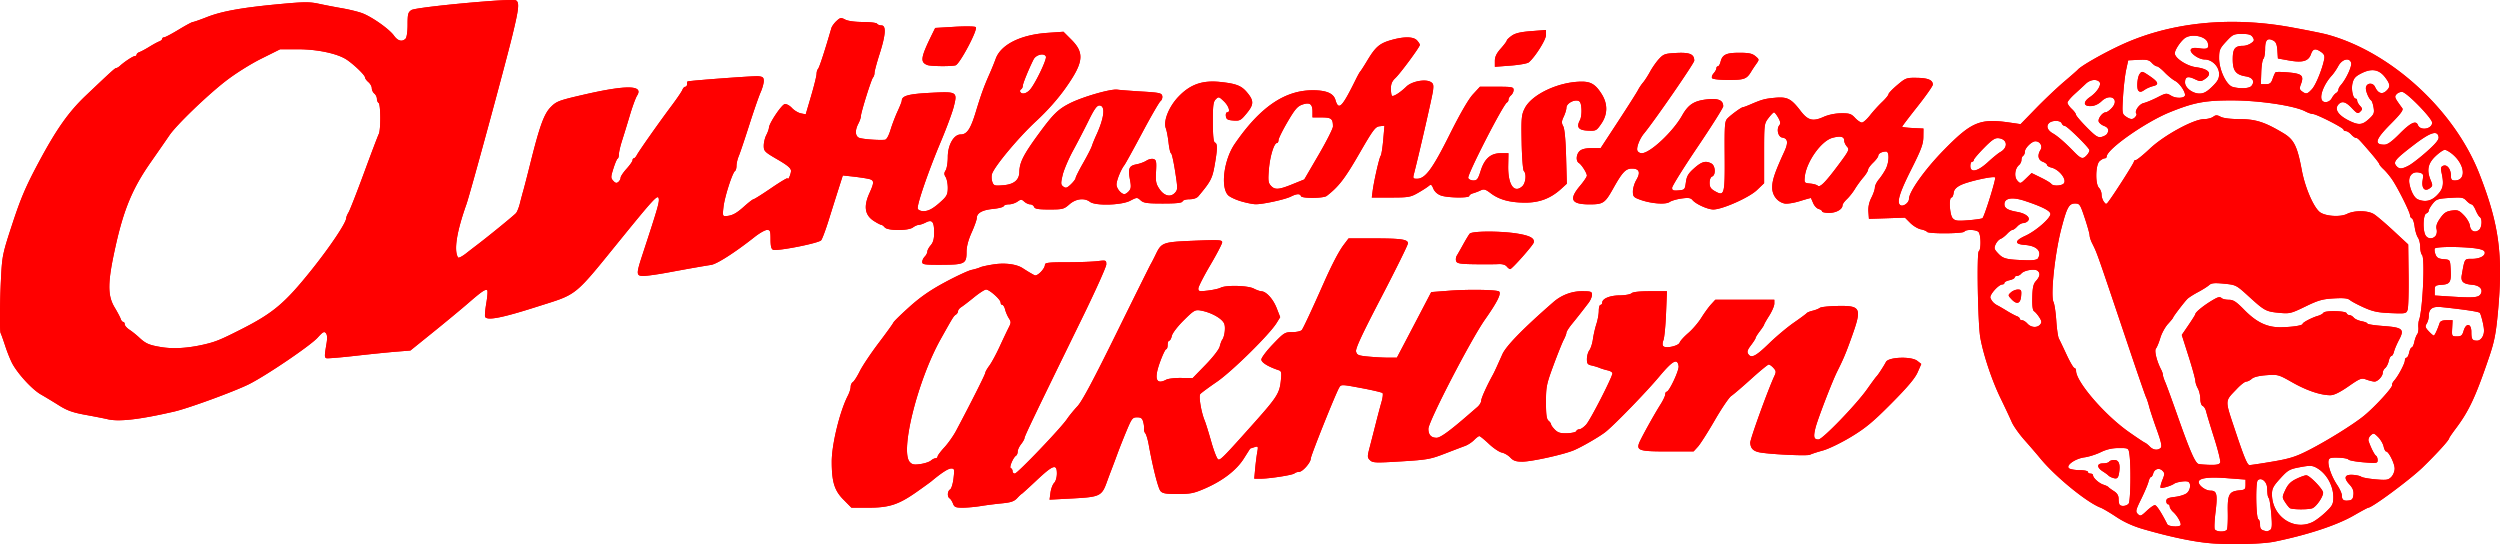 <svg xmlns="http://www.w3.org/2000/svg" viewBox="0 0 1467 319.27"><g fill="red"><path d="M1298.69 318.89c-9.998-.64-24.517-3.617-41.135-8.435-5.846-1.695-11.134-4.093-15.655-7.1-3.755-2.496-7.928-4.957-9.272-5.469-8.092-3.076-26.68-18.27-35.438-28.967-1.925-2.35-6.063-7.158-9.196-10.683-3.133-3.524-6.508-8.301-7.5-10.616-.992-2.314-3.995-8.708-6.673-14.209-4.984-10.239-10.128-25.703-11.807-35.5-1.404-8.194-2.104-49.71-.851-50.484 1.428-.882 1.29-9.852-.173-11.317-1.453-1.452-7.437-1.596-8.3-.2-.76 1.23-21.166 1.35-21.92.13-.296-.48-1.927-1.149-3.624-1.488s-4.487-2.018-6.2-3.73l-3.112-3.114-10.572.351-10.572.351-.305-4.183c-.2-2.749.4-5.564 1.75-8.21 1.13-2.215 2.055-4.91 2.055-5.99s1.061-3.235 2.359-4.79 3.098-4.267 4-6.027c2.07-4.037 2.205-10.3.222-10.3-2.399 0-4.581 1.153-4.581 2.42 0 .663-1.35 2.5-3 4.08s-3 3.45-3 4.152-1.268 2.757-2.817 4.563c-1.55 1.807-3.771 4.868-4.938 6.802-1.166 1.935-3.274 4.6-4.683 5.925s-2.562 2.934-2.562 3.577c0 2.373-3.684 4.481-7.83 4.481-2.293 0-4.17-.397-4.17-.883s-.89-1.116-1.976-1.4c-1.087-.284-2.528-1.8-3.203-3.367l-1.317-3.06c-.05-.115-2.974.689-6.5 1.786-3.616 1.125-7.573 1.739-9.08 1.407-4.118-.904-7.104-4.71-7.178-9.148-.073-4.387 1.441-8.904 7.186-21.446 2.355-5.143 1.967-7.62-1.267-8.08-2.464-.352-3.568-5.017-1.715-7.25.81-.976.635-2.126-.678-4.432-.975-1.713-2.087-3.117-2.471-3.12-.385 0-1.847 1.498-3.25 3.337-2.51 3.29-2.551 3.63-2.551 20.792v17.447l-4.25 4.066c-4.562 4.363-20.301 11.35-25.57 11.35-3.262 0-10.23-3.148-12.188-5.508-1.082-1.303-2.367-1.49-6.422-.936-2.79.381-5.949 1.306-7.022 2.054-2.35 1.639-10.914.976-17.299-1.34-3.832-1.39-4.25-1.866-4.25-4.848 0-1.819.91-4.847 2.02-6.73 2.622-4.444 1.757-6.691-2.576-6.691-3.665 0-5.646 2.087-10.916 11.5-4.954 8.85-5.912 9.5-14.003 9.5-10.77 0-12.248-2.912-5.526-10.885 2.2-2.61 4-5.293 4-5.965 0-1.57-3.071-6.411-4.726-7.45-1.866-1.171-1.553-5.137.555-7.045 1.21-1.094 3.594-1.655 7.039-1.655h5.21l10.306-15.75c5.668-8.663 10.882-16.875 11.586-18.25.704-1.375 2.059-3.4 3.01-4.5.951-1.1 2.808-3.979 4.125-6.397 1.317-2.418 3.688-5.787 5.268-7.487 2.618-2.817 3.52-3.122 10.214-3.46 7.807-.395 10.415.738 10.413 4.522-.001 1.475-23.296 35.216-29.564 42.821-2.506 3.04-4.487 8.201-3.818 9.944.328.856 1.48 1.556 2.56 1.556 4.85 0 18.285-12.532 23.679-22.09 3.713-6.58 7.08-8.724 14.995-9.552 6.344-.663 9.149.589 9.149 4.082 0 .87-6.75 11.577-15 23.792-8.25 12.216-15 23.038-15 24.05 0 1.514.663 1.785 3.75 1.53 3.62-.3 3.77-.465 4.343-4.758.482-3.613 1.398-5.161 4.879-8.25 4.416-3.92 6.747-4.559 10.094-2.768 2.358 1.262 2.671 6.745.434 7.603-.895.344-1.498 1.843-1.494 3.719 0 2.468.675 3.523 3.12 4.916 5.576 3.173 5.886 2.054 5.74-20.761-.12-18.862 0-20.376 1.82-22.13 2.47-2.383 8.03-6.382 8.872-6.382.352 0 2.058-.612 3.79-1.36 7.345-3.168 8.92-3.61 14.884-4.17 7.373-.693 9.642.458 15.162 7.687 4.277 5.602 7.194 6.367 13.486 3.538 2.827-1.271 6.813-2.1 10.272-2.136 4.92-.051 5.982.297 8.202 2.69 1.403 1.513 3.21 2.75 4.014 2.75.806 0 2.96-1.912 4.788-4.25 1.828-2.337 5.016-5.85 7.084-7.807 2.068-1.957 3.76-4.024 3.76-4.594 0-.57 2.31-2.983 5.133-5.363 4.935-4.162 5.38-4.324 11.558-4.23 6.51.098 9.309 1.29 9.309 3.96 0 .81-4.05 6.587-9 12.839-4.95 6.251-9 11.588-9 11.859 0 .27 2.812.626 6.25.79l6.25.297-.06 5c-.05 4.148-1.286 7.432-7.25 19.268-6.772 13.438-8.526 19.289-6.21 20.72 1.643 1.016 5.02-1.43 5.02-3.636 0-4.248 9.344-17.377 20.409-28.676 16.302-16.646 21.224-18.712 38.59-16.191l6.5.943 9-9.248c4.95-5.087 12.376-12.118 16.5-15.625s7.726-6.657 8-7c1.704-2.123 14.24-9.32 25-14.35 28.718-13.428 63.793-17.186 99.807-10.695 9.181 1.655 18.944 3.624 21.694 4.376 37.502 10.253 74.663 44.352 89.308 81.95 11.544 29.639 13.907 47.439 10.773 81.165-1.128 12.134-2.074 17.006-4.95 25.5-8.044 23.75-11.937 32.123-19.804 42.591-2.105 2.8-3.826 5.317-3.826 5.593 0 1.095-6.952 8.756-15.5 17.082-7.291 7.102-29.738 23.734-32.032 23.734-.31 0-4.13 2.059-8.492 4.575-9.868 5.692-26.996 11.342-46.476 15.33-6.644 1.36-23.622 1.868-36 1.076zm8.072-8.096c.379-.614.606-5.247.504-10.296-.21-10.434.737-12.18 6.924-12.76 3.15-.295 3.5-.629 3.5-3.328v-3l-11-.832c-10.913-.824-16.5-.043-16.5 2.307 0 2.053 4.072 5.025 6.883 5.025 3.797 0 4.281 2.065 2.979 12.711-.566 4.627-.78 9.06-.477 9.85.652 1.698 6.183 1.947 7.187.323zm25.33.198c1.113-.705 1.26-2.588.713-9.139-.378-4.538-.997-8.744-1.375-9.347-.777-1.238-.874-1.804-1.088-6.31-.175-3.688-3.513-6.325-5.497-4.342-1.386 1.387-1.03 22.394.389 22.89.526.183.956 1.612.956 3.176 0 2.576.625 3.18 4 3.859.275.055 1.13-.299 1.902-.787zm-52.608-2.709c.855-.855-1.622-5.455-4.191-7.78-1.157-1.047-2.103-2.508-2.103-3.248 0-.74-.45-1.345-1-1.345s-1-.837-1-1.86c0-1.494 1.013-1.981 5.137-2.47 2.826-.334 5.976-1.367 7-2.294 2.15-1.945 2.478-5.926.55-6.666-1.526-.585-6.727.227-8.187 1.28-1.703 1.226-7.3 2.876-7.861 2.315-.293-.292.181-2.314 1.053-4.494 1.437-3.59 1.44-4.108.024-5.523-1.905-1.905-4.713-1.017-5.428 1.717-.286 1.097-.87 1.995-1.296 1.995-.426 0-1.076 1.238-1.445 2.75s-2.284 6.041-4.259 10.064c-3.273 6.67-3.45 7.453-2.007 8.896 1.443 1.443 1.9 1.283 5.182-1.814 1.98-1.867 4.149-3.396 4.819-3.396 1.005 0 3.866 4.406 7.304 11.25.642 1.277 6.574 1.757 7.708.624zm77.676-2.007c1.802-.9 5.246-3.522 7.653-5.829 3.905-3.741 4.377-4.682 4.377-8.712 0-7.065-4.259-14.329-10.22-17.43-2.283-1.188-3.794-1.213-9.378-.156-6.135 1.162-7.039 1.679-11.529 6.591-4.109 4.495-4.873 5.95-4.873 9.282 0 13.038 12.891 21.78 23.97 16.253zm-13.492-8.131c-.563-.404-1.834-2.007-2.824-3.562-1.746-2.741-1.739-2.96.225-7.138 1.51-3.213 3.137-4.848 6.39-6.423 2.4-1.161 5.028-2.112 5.84-2.112 1.992 0 9.892 8.16 9.892 10.218 0 2.528-4.26 8.547-6.5 9.185-2.866.816-11.814.7-13.023-.169zm-94.578-2.613c1.165-1.404 1.462-22.854.405-29.372-.521-3.219-.58-3.25-6.15-3.25-3.918 0-7.147.739-10.64 2.434-2.757 1.338-7.046 2.7-9.53 3.026-5.544.728-11.336 4.92-8.984 6.502.825.554 3.638 1.015 6.25 1.023 2.612.01 4.75.466 4.75 1.016s.675 1 1.5 1 1.5.45 1.5 1c0 1.539 3.532 4.718 6.151 5.536 1.292.403 2.574 1.02 2.849 1.371s1.738 1.426 3.25 2.389c1.933 1.23 2.75 2.585 2.75 4.56 0 1.546.3 3.11.667 3.477 1.131 1.131 4.03.738 5.231-.711zm-9.899-15.35c-.825-.315-1.725-.852-2-1.195s-1.737-1.41-3.25-2.373c-3.694-2.35-3.599-4.704.191-4.704 1.618 0 3.22-.45 3.56-1s1.663-1 2.942-1c2.729 0 3.674 2.509 2.852 7.573-.546 3.365-1.3 3.839-4.295 2.699zm141.81 10.09c.221-2.272-.411-3.913-2.287-5.937-3.633-3.92-2.943-5.986 1.9-5.69 2.113.13 4.346.631 4.962 1.114s4.38 1.168 8.364 1.522c6.419.57 7.472.414 9.25-1.364 1.103-1.104 2.006-3.33 2.006-4.95 0-2.995-3.524-10.056-5.02-10.056-.451 0-1.11-1.317-1.464-2.927s-1.808-4.093-3.232-5.517c-2.401-2.4-2.72-2.472-4.37-.979-.978.886-1.536 2.356-1.24 3.267 1.178 3.612 3.431 8.103 4.353 8.672.535.331.973 1.486.973 2.566 0 1.848-.488 1.925-8.25 1.292-4.537-.37-8.53-1.102-8.872-1.627-.343-.524-3.028-1.02-5.967-1.1-4.53-.125-5.404.145-5.733 1.769-.554 2.732 1.808 9.39 5.048 14.229 1.526 2.28 2.774 5.017 2.774 6.083 0 2.656.98 3.415 3.963 3.067 2.034-.237 2.598-.917 2.842-3.434zm-78.174-18.842c.313-.814-1.26-7.226-3.496-14.25-2.235-7.023-4.362-14.044-4.728-15.6-.365-1.557-1.281-3.068-2.035-3.358-.804-.308-1.386-2.032-1.407-4.169-.02-2.003-.679-4.768-1.465-6.143s-1.447-3.4-1.47-4.5c-.023-1.1-1.823-7.593-4-14.43l-3.959-12.43 3.965-5.808c2.18-3.195 3.965-6.039 3.965-6.32 0-1.362 6.296-6.26 11.92-9.273 1.66-.889 2.745-.973 3.45-.267.567.566 2.499 1.029 4.294 1.029 2.662 0 4.332 1.087 9.05 5.894 7.328 7.464 13.583 10.405 21.757 10.226 6.943-.152 12.529-1.045 12.529-2.004 0-.812 5.599-3.725 9-4.682 1.375-.387 2.817-1.199 3.204-1.804.915-1.43 13.113-1.179 13.6.28.2.6.945 1.09 1.657 1.09s1.845.663 2.517 1.474c.673.81 2.753 1.76 4.623 2.111 1.87.35 3.4.973 3.4 1.383 0 .41 4.162 1.051 9.25 1.425 11.475.842 12.63 1.846 9.309 8.091-1.26 2.37-2.585 5.48-2.944 6.912-.36 1.432-1.06 2.604-1.555 2.604s-1.191 1.32-1.545 2.931c-.355 1.612-1.29 3.467-2.08 4.123-.79.655-1.436 1.888-1.436 2.74 0 2.057-2.923 5.206-4.834 5.206-.838 0-2.958-.518-4.71-1.152-3.006-1.087-3.612-.86-10.64 4-5.093 3.52-8.446 5.152-10.586 5.152-5.7 0-13.892-2.769-22.295-7.537-8.108-4.6-8.446-4.695-15.14-4.216-4.35.311-7.503 1.085-8.649 2.122-.992.897-2.461 1.631-3.266 1.631-.805 0-3.27 1.913-5.477 4.25-7.307 7.737-7.273 5.636-.414 26.216 4.623 13.87 6.585 18.534 7.797 18.534.89 0 7.04-.926 13.667-2.059 10.025-1.713 13.559-2.83 21.048-6.655 10.773-5.5 26.132-15.044 32.378-20.116 6.517-5.292 17.3-17.073 16.625-18.164-.24-.386.337-1.586 1.28-2.666 2.44-2.791 6.216-9.952 6.216-11.788 0-.853.414-1.552.92-1.552s1.218-1.35 1.58-3 1.037-3 1.5-3 1.154-1.462 1.536-3.25 1.13-3.79 1.66-4.45c.531-.659.864-2.459.741-4-.123-1.54.032-3.475.345-4.3 2.157-5.682 3.594-36.524 1.787-38.33-.588-.588-1.069-2.68-1.069-4.647s-.61-4.465-1.354-5.55-1.615-3.988-1.935-6.45c-.32-2.464-1.061-4.64-1.647-4.834-.585-.195-1.064-1.003-1.064-1.794 0-1.797-7.046-15.9-10.449-20.915-1.394-2.055-3.664-4.782-5.043-6.06-1.38-1.278-2.508-2.648-2.508-3.044s-2.356-3.455-5.236-6.798c-6.915-8.027-7.463-8.578-8.537-8.578-.504 0-1.731-.9-2.727-2s-2.415-2-3.155-2c-.74 0-1.345-.385-1.345-.855 0-1.056-15.93-9.162-18-9.16-.825.002-2.85-.705-4.5-1.57-6.324-3.319-27.048-6.403-43.05-6.41-15.85-.01-22.283 1.215-36.32 6.89-14.373 5.81-37.129 21.796-37.129 26.083 0 .562-.527 1.022-1.171 1.022s-1.994.745-3 1.655c-2.386 2.16-2.622 13.41-.329 15.702.825.825 1.5 2.571 1.5 3.88 0 1.31.605 3.208 1.343 4.218 1.283 1.754 1.422 1.729 3.08-.559 4.218-5.818 14.577-22.148 14.577-22.98 0-.504.51-.916 1.133-.916s4.363-3.038 8.309-6.75c8.296-7.807 25.643-17.25 31.686-17.25 1.92 0 4.324-.61 5.344-1.356 1.558-1.14 2.268-1.14 4.441-.01 1.585.827 5.928 1.352 11.212 1.356 9.328.01 14.706 1.742 25.581 8.257 6.245 3.74 8.168 7.61 10.81 21.749 1.833 9.81 6.535 20.94 10.27 24.312 2.925 2.64 12.112 3.384 16.256 1.317 4.323-2.157 12.146-2.097 15.764.121 1.57.963 6.746 5.362 11.501 9.777l8.646 8.027.223 17.973c.123 9.885-.136 19.027-.574 20.316-.771 2.267-1.095 2.331-9.95 1.98-7.444-.296-10.367-.907-15.653-3.272-3.575-1.599-7.275-3.56-8.223-4.36-1.298-1.094-3.643-1.34-9.519-1-6.635.384-9.118 1.094-16.662 4.762-8.395 4.082-9.203 4.28-15.225 3.717-7.867-.735-8.694-1.178-17.937-9.603-7.408-6.753-7.536-6.819-14.548-7.51-5.679-.56-7.41-.393-8.777.844-.937.848-3.861 2.689-6.499 4.091s-5.436 3.19-6.22 3.974c-1.828 1.829-8.39 10.416-8.39 10.981 0 .236-1.364 1.92-3.032 3.741-1.667 1.822-3.685 5.507-4.484 8.19s-1.953 5.482-2.564 6.218c-1.07 1.289.503 7.561 3.169 12.64.5.956.91 2.238.91 2.85s.619 2.53 1.374 4.263c.756 1.733 3.986 10.576 7.18 19.651 7.279 20.684 10.392 27.81 12.382 28.346.86.232 3.941.474 6.846.538 3.82.084 5.439-.294 5.85-1.364zm-34.907-8.643c.832-.833.222-3.625-2.35-10.75-1.91-5.295-3.907-11.33-4.436-13.41s-1.347-4.556-1.816-5.5c-.47-.944-5.017-14.091-10.105-29.216-19.31-57.39-18.48-55.038-21.61-61.331-.773-1.558-1.413-3.583-1.421-4.5-.01-.918-1.292-5.494-2.854-10.17-2.687-8.044-2.994-8.5-5.722-8.5-3.546 0-4.79 2.31-8.072 14.975-3.783 14.603-6.368 39.069-4.53 42.878.57 1.181 1.3 6.097 1.622 10.924.322 4.826 1.005 9.551 1.517 10.5.512.948 2.55 5.21 4.53 9.473s4.032 7.75 4.561 7.75c.53 0 .978.788.996 1.75.127 6.538 16.847 25.891 30.927 35.797 4.654 3.274 8.929 6.127 9.5 6.34s1.845 1.226 2.829 2.25c2.016 2.1 4.759 2.415 6.435.74zm188.98-65.493c.92-1.983.94-3.824.082-7.743-.618-2.827-1.433-5.502-1.81-5.944-.617-.723-8.705-1.948-22.413-3.394-5.446-.575-7.566.94-7.566 5.402 0 1.277-.546 3.197-1.214 4.266-1.026 1.643-.844 2.338 1.174 4.487 1.314 1.398 2.65 2.542 2.97 2.542.546 0 2.094-3.28 3.422-7.25.41-1.225 1.643-1.75 4.109-1.75h3.524l-.243 4.75c-.238 4.665-.188 4.75 2.758 4.75 2.522 0 3.153-.518 3.957-3.25 1.433-4.87 4.543-4.47 4.543.584 0 4.392.515 5.17 3.417 5.158 1.263 0 2.558-1.031 3.29-2.608zm-259.71-6.879c1.003-1.208.9-2.024-.535-4.25-.976-1.515-2.34-3.092-3.03-3.505-.854-.51-1.196-3.118-1.071-8.168.141-5.746.617-7.898 2.11-9.548 2.403-2.655 2.732-4.622 1.011-6.05-1.655-1.373-7.97-.303-9.567 1.62-.637.768-1.778 1.396-2.536 1.396s-1.378.414-1.378.92-1.35 1.218-3 1.58-3 1.073-3 1.58-.54.92-1.202.92c-2.207 0-7.683 6.134-7.026 7.871.734 1.939 2.176 3.468 4.229 4.483.825.408 3.3 1.846 5.5 3.197 2.2 1.35 4.787 2.73 5.75 3.069.962.337 1.75 1.011 1.75 1.497 0 .486.605.883 1.345.883s2.159.9 3.155 2c2.138 2.364 5.751 2.607 7.495.505zm-16.805-14.802c-2.152-2.29-2.164-2.416-.377-4.034 1.014-.917 2.849-1.669 4.076-1.669 1.966 0 2.195.445 1.921 3.742-.377 4.552-2.492 5.29-5.62 1.961zm275.2-2.953c1.731-2.762-.443-5.195-4.981-5.574-5.199-.434-6.713-1.841-6.046-5.62 1.757-9.957 1.503-9.556 6.057-9.556 4.746 0 8.186-1.972 7.33-4.203-.382-.993-2.66-1.711-6.81-2.145-9.066-.947-21.735-.798-22.39.265-.312.503-.136 2.05.391 3.436.755 1.986 1.765 2.587 4.758 2.834 3.793.313 3.799.32 4.11 5.247.513 8.093-.168 9.405-5.066 9.76-3.982.288-4.246.493-4.246 3.307v3l9 .583c13.63.883 16.644.659 17.893-1.333zm-259.75-20.99c2.559-4.14-.628-7.439-7.683-7.953-6.198-.452-6.076-2.414.333-5.348 6.168-2.824 14.707-10.244 14.707-12.781 0-1.855-4.793-4.316-15-7.703-7.384-2.45-12-1.698-12 1.958 0 2.331 1.983 3.525 7.5 4.512 5.037.902 7.961 3.287 6.374 5.2-.615.74-1.894 1.347-2.841 1.347-.948 0-2.537.9-3.533 2s-2.251 2-2.79 2-1.942 1.038-3.117 2.306-2.918 2.605-3.874 2.972c-.955.366-2.258 1.812-2.897 3.213-1.024 2.25-.832 2.89 1.648 5.478 2.924 3.052 4.832 3.492 16.722 3.857 3.6.11 5.97-.278 6.452-1.058zm233.35-13.255c.701-.844.965-2.559.611-3.97-.45-1.79.147-3.576 2.138-6.401 2.214-3.14 3.549-4.027 6.726-4.463 3.516-.484 4.325-.173 7.17 2.757 1.765 1.816 3.356 4.595 3.537 6.175.365 3.182 2.991 4.33 5.377 2.35 1.658-1.377 1.96-6.529.437-7.47-.558-.345-1.66-2.172-2.449-4.059s-1.89-3.432-2.446-3.432c-.557 0-1.907-.96-3-2.134-1.792-1.922-2.76-2.086-9.724-1.639-7.044.452-7.94.754-10.045 3.385-1.27 1.589-2.313 3.403-2.316 4.031 0 .63-.68 1.403-1.505 1.72-1.779.682-2.106 9.635-.465 12.703 1.232 2.3 4.23 2.526 5.954.447zm-265.86-10.39c1.221-1.214 8.071-23.259 7.428-23.903-.997-.996-16.22 2.412-20.381 4.564-2.614 1.351-3.764 2.665-3.989 4.558-.174 1.462-.736 2.659-1.25 2.659-1.662 0-1.075 10.186.7 12.147 1.405 1.553 2.696 1.72 9.25 1.2 4.19-.332 7.898-.884 8.242-1.226zm266.82-13.565c3.53-3.642 4.05-6.167 2.635-12.796-.661-3.1-.498-3.855.956-4.413 2.241-.86 4.465 2.05 4.465 5.843 0 2.264.446 2.809 2.3 2.809 6.829 0 6.029-9.18-1.341-15.381-1.712-1.44-3.77-2.62-4.575-2.62s-3.247 1.688-5.429 3.75c-4.46 4.218-5.276 8.254-2.845 14.082 1.268 3.04 1.222 3.453-.528 4.733-2.993 2.188-4.926-.012-4.17-4.745.55-3.436.375-3.834-1.944-4.416-3.953-.992-6.671 1.997-5.841 6.422.883 4.708 2.944 8.482 5.097 9.333 4.292 1.696 7.857.87 11.22-2.6zm-351.24-17.84c6.125-8.223 6.438-8.897 4.917-10.579-.894-.987-1.625-2.562-1.625-3.498 0-2.42-2.162-2.943-6.905-1.666-6.649 1.79-15.428 14.22-16.264 23.026-.317 3.347-.178 3.515 3.168 3.822 1.925.176 3.925.736 4.443 1.243 1.313 1.283 4.515-1.94 12.266-12.347zm132.04 11.13c2.169-2.168-2.446-8.23-7.168-9.414-1.422-.357-2.585-1.062-2.585-1.565 0-.504-1.125-1.345-2.5-1.867-2.74-1.042-3.263-3.806-1.31-6.933 1.38-2.208-.312-5.067-2.998-5.067-2.167 0-6.192 3.975-6.192 6.115 0 .972-.45 2.045-1 2.385s-1 1.436-1 2.436-.646 2.355-1.436 3.01c-2.458 2.04-2.983 6.933-.981 9.145 1.747 1.93 1.817 1.914 5.071-1.24l3.3-3.199 5.466 2.677c3.006 1.472 5.743 3.125 6.082 3.673.844 1.367 5.836 1.26 7.251-.156zm-44.443-12.597c2.855-2.612 6.06-5.23 7.124-5.816 4.907-2.708 4.428-7.628-.803-8.252-2.143-.255-3.846.879-8.65 5.757-3.289 3.341-5.98 6.522-5.98 7.068 0 .547-.45.994-1 .994s-1 1.124-1 2.5c0 4.203 4.278 3.27 10.31-2.25zm247.05 1.953c1.845-.988 6.588-4.672 10.542-8.186 5.187-4.61 7.106-6.963 6.893-8.452-.61-4.264-4.775-2.934-14.726 4.7-10.725 8.229-12.063 9.833-10.139 12.152 1.696 2.044 3.305 1.998 7.43-.213zm-188.91-6.145c.967-1.068 1.6-2.403 1.405-2.966-.649-1.886-13.105-14.091-14.38-14.091-.692 0-1.517-.675-1.834-1.5-.764-1.993-6.032-1.935-7.708.084-1.502 1.81-.482 4.112 2.591 5.85 2.632 1.487 7.059 5.32 11.881 10.285 4.651 4.79 5.582 5.06 8.045 2.339zm183.55-12.558c6.347-6.403 9.522-7.909 10.624-5.038 1.363 3.55 8.376 2.395 8.376-1.38 0-2.611-15.148-18.082-17.705-18.082-1.127 0-2.608.673-3.29 1.495-1.248 1.504-1.07 1.917 3.484 8.134.74 1.01-.954 3.302-6.75 9.132-9.068 9.12-10.034 12.239-3.793 12.239 1.888 0 4.4-1.803 9.055-6.5zm-171.78.171c1.374-2.16.794-3.713-1.75-4.68-1.39-.529-2.794-1.66-3.121-2.513-.644-1.678 2.219-5.478 4.127-5.478.644 0 2.19-1.084 3.436-2.41 4.913-5.23-.694-9.093-5.925-4.082-1.747 1.675-4.032 2.735-6.106 2.834-4.605.22-4.906-2.385-.616-5.324 4.248-2.91 6.968-7.38 5.428-8.92-1.787-1.787-5.44-1.258-7.952 1.152-1.29 1.238-4.235 3.956-6.545 6.04-2.31 2.085-4.2 4.37-4.2 5.076s1.125 2.343 2.5 3.634c1.375 1.292 2.5 2.821 2.5 3.398s2.812 3.891 6.25 7.365c5.264 5.32 6.642 6.22 8.74 5.698 1.37-.34 2.825-1.146 3.234-1.79zm153.67-8.726c2.945-2.69 3.275-3.486 2.759-6.669-.323-1.987-.941-3.875-1.374-4.195-1.565-1.155-3.473-5.86-3.122-7.7.524-2.75 4.127-2.918 5.338-.248 1.662 3.663 4.07 4.567 6.442 2.42 2.7-2.443 2.597-3.98-.54-8.092-3.53-4.627-7.83-5.386-13.754-2.427-3.606 1.8-4.645 2.934-5.363 5.85-.892 3.622.258 9.116 1.908 9.116.444 0 .807.528.807 1.172s.758 2.008 1.683 3.03c1.515 1.674 1.53 2.015.146 3.398s-1.875 1.18-4.903-2.031c-3.513-3.724-5.7-4.395-7.726-2.369-2.88 2.88-.355 6.686 6.631 9.995 5.197 2.461 7.26 2.229 11.068-1.25zm-137.03-1.287c.613-.738.88-1.575.595-1.86-1.314-1.315 1.592-5.591 4.213-6.2 1.553-.36 5.188-1.863 8.077-3.34 5.13-2.62 5.324-2.643 8.206-.94 2.974 1.756 8.04 1.457 8.04-.476 0-2.267-3.261-6.927-5.767-8.24-1.503-.787-4.283-3.044-6.179-5.016-1.895-1.972-3.963-3.586-4.595-3.586-.632 0-1.98-.919-2.997-2.042-1.54-1.701-2.85-1.994-7.83-1.75l-5.98.292-1.202 5.5c-.66 3.025-1.483 10.087-1.827 15.692-.598 9.754-.53 10.26 1.599 11.75 2.727 1.91 4.194 1.966 5.647.216zm1.798-15.325c-1.18-1.18-.71-7.892.69-9.805 1.298-1.776 1.537-1.731 5.673 1.06 5.35 3.608 5.931 5.14 2.291 6.024-1.551.378-3.708 1.294-4.793 2.037-2.222 1.522-2.903 1.642-3.86.684zm113.44 4.417c.65-1.237 1.79-2.61 2.535-3.05.745-.44 1.354-1.304 1.354-1.92 0-.618.63-1.833 1.4-2.701 3.177-3.58 6.692-11.213 6.07-13.177-1.028-3.236-5.373-2.102-7.548 1.969-.99 1.854-2.68 4.329-3.756 5.5-4.882 5.315-7.64 12.82-5.499 14.963 1.412 1.412 4.315.568 5.444-1.583zm-70.23-6.749c3.262-3.167 4.12-4.719 4.12-7.46 0-4.389-4.122-8.539-8.49-8.546-3.638-.01-9.188-4.09-8.053-5.925.54-.873 2.1-1.063 5.072-.618 4.645.697 5.67.028 4.838-3.156-1.081-4.134-10.08-5.764-13.867-2.513-2.614 2.244-5.5 6.76-5.5 8.61 0 2.824 6.987 7.419 12.387 8.144 7.84 1.053 9.936 3.895 5.174 7.016-2.242 1.468-2.725 1.463-5.95-.067-4.04-1.917-5.61-1.357-5.61 2 0 3.136 4.415 6.514 8.514 6.514 2.431 0 4.277-1.002 7.365-3.999zm58.604 1.421c2.243-2.42 6.03-11.666 7.189-17.549.389-1.972-.06-3.03-1.8-4.25-3.343-2.34-4.84-2.015-5.998 1.304-1.427 4.094-4.927 5.083-12.902 3.646l-6.474-1.166-.304-4.697c-.227-3.497-.823-4.975-2.329-5.781-3.459-1.852-4.867-.452-4.867 4.84 0 2.657-.458 5.289-1.018 5.848-.56.56-1.122 4.137-1.25 7.95l-.232 6.933h2.91c2.376 0 3.112-.585 4-3.179.6-1.747 1.362-3.444 1.694-3.77s3.81-.295 7.727.07c7.902.734 9.071 1.876 7.136 6.967-.903 2.373-.791 3.067.665 4.132 2.445 1.788 3.135 1.635 5.853-1.298zm-35.524-1.874c2.159-2.601.803-4.971-3.218-5.625-5.977-.971-7.742-3.26-7.742-10.043 0-6.258 1.278-7.88 6.212-7.88 1.289 0 3.335-.695 4.547-1.544 1.876-1.313 2.022-1.834.982-3.5-.955-1.529-2.343-1.956-6.354-1.956-4.798 0-5.401.292-9.26 4.478-3.757 4.076-4.127 4.954-4.127 9.793 0 6.816 4.274 15.812 8 16.84 4.411 1.217 9.709.945 10.96-.563zm-826.23 242.69c-5.274-5.354-6.825-10.4-6.835-22.235-.008-10.15 4.761-29.635 9.494-38.788.886-1.712 1.61-4.013 1.61-5.113s.583-2.36 1.295-2.8c.712-.44 2.562-3.34 4.111-6.447s6.519-10.53 11.042-16.5c4.524-5.969 8.411-11.362 8.639-11.984.227-.622 4.463-4.763 9.413-9.202 6.524-5.851 12.301-9.843 21-14.51 6.6-3.542 13.56-6.77 15.467-7.175 1.907-.404 4.157-1.08 5-1.503.843-.422 4.502-1.213 8.13-1.757 6.593-.989 13.335-.077 16.904 2.285 2.276 1.507 5.336 3.333 6.907 4.122 1.575.79 6.093-3.795 6.093-6.184 0-1.183 2.306-1.446 12.75-1.453 7.012 0 15.113-.292 18-.64 5.116-.614 5.25-.565 5.25 1.902 0 1.392-6.465 15.742-14.366 31.889-27.538 56.278-33.634 68.964-33.634 70 0 .573-.9 2.186-2 3.585-1.1 1.398-2 3.355-2 4.348 0 .994-.422 2.067-.937 2.385-1.704 1.054-4.21 6.991-3.105 7.36.573.19 1.042.984 1.042 1.763 0 .78.599 1.417 1.33 1.417 1.512 0 27.01-26.65 30.62-32 1.298-1.925 4.055-5.3 6.127-7.5 2.659-2.825 9.408-15.463 22.96-43 10.558-21.45 19.605-39.675 20.104-40.5.5-.825 1.773-3.3 2.83-5.5 3.43-7.14 4.09-7.379 22.514-8.134 14.581-.597 16.514-.494 16.514.883 0 .857-3.143 6.89-6.985 13.405-3.842 6.515-6.992 12.695-7 13.733-.014 1.705.527 1.824 5.59 1.229 3.083-.363 6.459-1.116 7.501-1.674 3.047-1.63 15.965-1.311 19.394.479 1.65.861 3.675 1.585 4.5 1.608 2.844.08 6.86 4.484 8.95 9.815l2.096 5.345-2.126 3.44c-4.196 6.789-26.194 28.448-35.064 34.523-4.79 3.281-9.158 6.507-9.708 7.17-1.037 1.249.549 10.721 2.624 15.677.576 1.375 2.302 6.936 3.835 12.357 1.533 5.422 3.366 10.08 4.072 10.35 1.31.503 3.285-1.51 21.293-21.707 13.087-14.678 14.66-17.152 15.428-24.277.536-4.963.376-5.859-1.138-6.358-6.204-2.047-10.262-4.535-10.262-6.292 0-1.054 3.055-5.101 6.79-8.995 6.48-6.756 6.998-7.078 11.378-7.078 2.523 0 5.03-.563 5.569-1.25.899-1.144 6.019-12.111 12.722-27.25 4.929-11.131 9.026-18.98 11.875-22.75l2.834-3.75h14.291c16.566 0 20.541.56 20.541 2.893 0 .904-6.979 15.041-15.509 31.415-11.567 22.206-15.361 30.362-14.926 32.094.515 2.051 1.36 2.395 7.259 2.952 3.672.347 8.929.634 11.682.638l5.006.01 4.494-8.542c2.472-4.698 7.01-13.361 10.084-19.25l5.59-10.708 10.41-.794c11.513-.878 28.357-.596 29.444.493 1.298 1.301-1.255 6.337-8.283 16.337-8.352 11.883-33.25 59.957-33.25 64.2 0 3.507 1.615 5.264 4.838 5.264 2.188 0 7.646-3.953 18.661-13.514 1.65-1.432 4.013-3.474 5.25-4.538s2.25-2.731 2.25-3.706c0-1.471 3.277-8.732 6.878-15.242.456-.825 1.537-3.075 2.402-5l3.154-7.026c2.216-4.94 12.286-15.23 29.985-30.641 4.64-4.04 10.662-6.333 16.634-6.333 5.368 0 5.948.204 5.948 2.092 0 1.15-.914 3.288-2.03 4.75-3.942 5.16-6.506 8.42-9.72 12.362-1.788 2.192-3.253 4.505-3.257 5.14-.003.636-.72 2.506-1.594 4.156-.873 1.65-3.57 8.365-5.994 14.923-4.086 11.058-4.405 12.627-4.405 21.628 0 7.406.355 10 1.5 10.95.825.685 1.5 1.64 1.5 2.122 0 .483 1.012 1.89 2.25 3.128 1.79 1.79 3.266 2.217 7.22 2.09 2.733-.087 5.133-.649 5.333-1.25.2-.6 1.022-1.09 1.828-1.09.805 0 2.587-1.238 3.958-2.75 2.512-2.77 15.41-27.937 15.41-30.067 0-.63-1.237-1.413-2.75-1.741s-3.65-.977-4.75-1.442c-1.1-.464-3.237-1.113-4.75-1.44-2.319-.504-2.745-1.104-2.718-3.829.017-1.777.674-4.079 1.459-5.116.785-1.036 1.716-3.961 2.069-6.5s1.27-6.543 2.04-8.9c.77-2.356 1.4-5.844 1.4-7.75 0-1.905.45-3.465 1-3.465s1-.566 1-1.26c0-2.384 4.428-4.239 10.255-4.295 3.166-.031 6.293-.593 6.95-1.25.763-.764 4.729-1.195 10.986-1.195h9.791l-.526 13.026c-.289 7.165-.977 14.213-1.528 15.663-.626 1.648-.65 2.99-.061 3.578 1.501 1.501 8.97-.179 9.599-2.159.302-.951 2.557-3.441 5.01-5.533 2.454-2.092 5.905-6.114 7.668-8.939s4.336-6.373 5.718-7.886l2.512-2.75h34.626v2.305c0 1.267-1.35 4.433-3 7.034-1.65 2.602-3 4.97-3 5.263s-1.125 2.007-2.5 3.81c-1.375 1.802-2.5 3.602-2.5 4 0 .397-1.21 2.307-2.688 4.246-2.103 2.757-2.455 3.884-1.617 5.183 1.766 2.738 4.423 1.382 12.305-6.275 4.125-4.008 10.65-9.471 14.5-12.142s7.23-5.173 7.51-5.56c.28-.388 1.856-1.028 3.5-1.422 1.645-.395 3.542-1.151 4.216-1.682.674-.53 5.526-1.03 10.783-1.112 13.3-.205 13.945 1.25 7.963 17.983-3.423 9.576-4.88 13.05-8.548 20.37-3.028 6.044-11.58 28.283-12.806 33.3-1.29 5.285-.91 6.699 1.807 6.699 2.35 0 22.153-20.487 28.515-29.501 2.716-3.85 5.202-7.224 5.523-7.5.77-.659 4.238-5.97 5.551-8.5 1.508-2.905 14.852-3.384 18.353-.658l2.367 1.843-2.156 4.908c-1.54 3.504-5.933 8.713-15.367 18.215-10.777 10.856-15.145 14.477-23.711 19.656-5.794 3.503-13.189 7.082-16.5 7.986-3.3.901-6.702 2.02-7.561 2.485-1.59.862-25.208-.315-30.158-1.503-3.336-.8-4.742-2.39-4.894-5.532-.099-2.053 10.349-30.944 14.156-39.145 1.103-2.376 1.03-3.016-.539-4.75-.997-1.102-2.25-2.004-2.783-2.004s-5.176 3.806-10.317 8.459c-5.141 4.652-10.393 9.143-11.671 9.98-1.278.838-5.644 7.269-9.703 14.292-4.058 7.023-8.51 14.006-9.891 15.519l-2.513 2.75h-15.19c-18.092 0-19.119-.48-15.645-7.309 3.034-5.962 8.406-15.475 11.534-20.422 1.472-2.326 2.675-4.914 2.675-5.75s.352-1.52.782-1.52c1.515 0 7.418-12.54 7.067-15.014-.691-4.883-3.47-3.381-11.484 6.205-7.454 8.918-26.123 28.16-31.365 32.327-3.426 2.724-13.645 8.655-18.5 10.738-5.864 2.516-24.933 6.744-30.414 6.744-3.7 0-5.227-.522-6.98-2.389-1.235-1.313-3.489-2.637-5.009-2.941-1.52-.304-4.935-2.604-7.589-5.111-2.654-2.507-5.186-4.559-5.626-4.559-.44 0-1.831 1.055-3.09 2.344-1.26 1.29-3.641 2.835-5.291 3.436-1.65.6-7.05 2.659-12 4.574-8.279 3.203-10.322 3.564-25.5 4.494-15.008.92-16.657.857-18.241-.687-1.625-1.585-1.636-2.098-.171-7.68.863-3.289 2.478-9.58 3.588-13.98 1.11-4.4 2.605-10.025 3.32-12.5.716-2.475.99-4.835.608-5.244-.38-.41-6.005-1.736-12.498-2.948-11.668-2.179-11.819-2.181-12.95-.256-2.15 3.659-16.656 39.88-16.656 41.589 0 2.369-4.812 7.858-6.889 7.858-.94 0-2.138.396-2.66.878-1.082 1-14.735 3.122-20.08 3.122h-3.549l.524-5.75c.288-3.162.833-7.485 1.21-9.606.662-3.71.598-3.828-1.684-3.125-1.305.401-2.419.786-2.476.856-.057.069-1.716 2.678-3.688 5.798-4.313 6.827-12.273 12.971-22.697 17.523-6.558 2.863-8.602 3.281-16.106 3.292-6.955.01-8.883-.322-10.103-1.738-1.39-1.612-4.54-14.009-6.912-27.202-.54-2.999-1.438-6.003-1.996-6.676-.558-.672-.895-1.819-.747-2.547.147-.728-.059-2.562-.458-4.074-.58-2.198-1.307-2.75-3.614-2.75-2.656 0-3.15.623-6.14 7.75-1.789 4.262-4.24 10.45-5.448 13.75s-2.73 7.35-3.382 9a320.591 320.591 0 00-2.808 7.5c-2.934 8.15-4.122 8.723-19.809 9.555l-13.789.73.552-4.115c.304-2.263 1.272-4.835 2.151-5.714.923-.923 1.599-3.261 1.599-5.528 0-5.86-2.21-5.106-11.991 4.09-4.67 4.39-8.629 7.982-8.798 7.982-.169 0-1.308 1.08-2.532 2.4-1.754 1.893-3.643 2.538-8.926 3.049-3.686.356-9.3 1.073-12.477 1.593-3.177.52-7.925.949-10.551.952-4.124.01-4.9-.322-5.688-2.397-.503-1.322-1.392-2.698-1.976-3.06-1.503-.929-1.317-4.286.29-5.238.744-.44 1.648-3.387 2.01-6.55.611-5.357.515-5.75-1.411-5.75-1.737 0-5.692 2.559-11.595 7.5-.657.55-4.493 3.324-8.525 6.164-10.686 7.526-16.183 9.336-28.368 9.336h-10.038l-4.694-4.765zm51.348-22.857c.868-.758 2.106-1.378 2.75-1.378.644 0 1.171-.46 1.171-1.022s1.802-2.977 4.004-5.365 5.292-6.766 6.868-9.728c8.479-15.938 17.129-33.107 17.129-34 0-.56 1.069-2.45 2.376-4.202s4.032-6.783 6.056-11.183c2.025-4.4 4.41-9.42 5.3-11.156 1.457-2.836 1.467-3.393.102-5.5-.835-1.289-1.823-3.581-2.195-5.094-.373-1.512-1.12-2.75-1.659-2.75-.54 0-.98-.628-.98-1.396 0-1.76-6.57-7.604-8.55-7.604-.813 0-4.002 2.056-7.087 4.568-3.084 2.512-6.453 5.095-7.486 5.74s-1.878 1.718-1.878 2.383-.562 1.57-1.25 2.01c-1.34.857-1.611 1.294-8.966 14.442-13.429 24.01-23.89 65.662-18.099 72.062 1.375 1.52 2.526 1.742 6.25 1.207 2.511-.36 5.276-1.276 6.144-2.034zm138.12-47.486c1.139-.609 5.083-1.062 8.767-1.006l6.696.102 7.604-7.813c4.389-4.51 7.9-9.052 8.305-10.744.386-1.612 1.039-3.38 1.45-3.93 1.374-1.843 2.061-7.099 1.222-9.366-1.148-3.105-7.79-6.817-14.074-7.866-3.041-.508-3.878-.011-9.71 5.77-3.628 3.595-6.65 7.541-7.001 9.143-.34 1.55-1.033 2.818-1.54 2.818-.506 0-.92 1.125-.92 2.5s-.39 2.5-.866 2.5-2.09 3.353-3.584 7.45c-3.646 9.997-2.365 13.662 3.651 10.442zm-621.2 23.198c-1.925-.455-7.775-1.606-13-2.559-7.452-1.358-10.794-2.547-15.5-5.512-3.3-2.08-8.122-4.993-10.716-6.475-4.855-2.773-12.838-11.319-16.45-17.608-1.126-1.96-3.072-6.685-4.324-10.5s-2.503-7.33-2.78-7.81c-.667-1.163-.533-18.11.267-33.625.607-11.761 1.003-13.586 6.7-30.88 4.897-14.86 7.806-21.656 15.2-35.5C33.105 75.817 40.27 65.66 50.46 56c15.215-14.424 17.06-16.091 17.806-16.091.424 0 1.377-.563 2.118-1.25 2.534-2.349 7.712-5.75 8.754-5.75.573 0 1.04-.398 1.04-.884 0-.485.788-1.16 1.75-1.497.963-.338 3.55-1.73 5.75-3.093s4.788-2.767 5.75-3.119c.963-.352 1.75-1.038 1.75-1.524s.506-.883 1.124-.883c.618 0 4.46-2.025 8.536-4.5s7.834-4.5 8.35-4.5c.517 0 4.213-1.29 8.215-2.868 8.787-3.463 20.78-5.606 42.836-7.654 14.336-1.331 17.424-1.35 23-.143 3.542.767 9.59 1.934 13.44 2.593 3.85.66 9.025 1.909 11.5 2.776 5.662 1.984 16.194 9.354 19.003 13.3 2.239 3.144 4.778 3.815 6.797 1.796.707-.707 1.2-4.102 1.2-8.26 0-6.214.27-7.237 2.25-8.543C244.1 4.143 300.415-1.1 302.734.199c2.146 1.201 1.789 4.713-2.107 20.71-4.323 17.75-24.75 92.782-26.954 99-5.74 16.2-7.439 27.045-4.884 31.18.296.478 2.417-.6 4.713-2.396a504.953 504.953 0 015.176-4.011c6.414-4.776 23.279-18.511 24.2-19.711.661-.86 1.645-3.362 2.188-5.562.542-2.2 1.44-5.575 1.995-7.5.555-1.925 2.412-9.125 4.127-16 5.505-22.067 8.066-29.114 12.035-33.11 3.322-3.345 4.72-3.872 19.02-7.175 25.457-5.88 35.555-5.73 31.584.467-.816 1.275-2.69 6.367-4.164 11.317-1.474 4.95-3.537 11.662-4.583 14.915-1.046 3.254-1.902 6.929-1.902 8.167 0 1.238-.34 2.401-.756 2.585-.416.183-1.529 2.786-2.473 5.785-1.585 5.034-1.592 5.589-.092 7.246 1.234 1.363 1.949 1.526 2.973.676.741-.615 1.348-1.737 1.348-2.493 0-.757 1.575-3.119 3.5-5.25s3.5-4.381 3.5-5.002c0-.62.343-1.129.763-1.129s1.207-.855 1.75-1.9c1.246-2.398 13.112-19.235 20.507-29.1 3.092-4.124 5.914-8.287 6.27-9.25.356-.962 1.111-1.75 1.678-1.75.568 0 1.032-.674 1.032-1.5s.112-1.546.25-1.603c1.25-.515 39.023-3.322 41.5-3.083 2.713.262 3.25.725 3.25 2.805 0 1.37-.845 4.38-1.878 6.686s-4.03 10.945-6.663 19.195-5.387 16.418-6.123 18.151c-.735 1.734-1.336 4.295-1.336 5.691s-.388 2.78-.86 3.072c-1.51.932-6.057 15.025-6.749 20.911-.605 5.152-.492 5.666 1.221 5.576 3.764-.199 6.227-1.48 10.865-5.65 2.6-2.338 5.085-4.25 5.522-4.25.437 0 5.116-2.951 10.398-6.558 5.281-3.606 9.61-6.194 9.618-5.75.035 1.836 1.955-2.365 1.97-4.308.01-1.596-1.948-3.255-7.985-6.763-7.5-4.357-8-4.86-8-8.02 0-1.855.672-4.662 1.493-6.237.822-1.576 1.525-3.54 1.562-4.365.117-2.602 7.4-13.464 9.27-13.824.984-.189 2.875.827 4.202 2.26 1.327 1.431 3.692 2.858 5.256 3.171l2.843.569 3.187-10.843c1.753-5.964 3.187-11.763 3.187-12.888 0-1.124.407-2.472.904-2.994.73-.768 4.037-10.907 7.779-23.856.303-1.049 1.646-2.922 2.986-4.164 2.227-2.063 2.667-2.136 5.133-.85 1.633.852 5.733 1.41 10.388 1.414 4.23 0 7.97.456 8.31 1.006.34.55 1.49 1 2.558 1 2.881 0 2.536 5.437-1.059 16.658-1.65 5.15-3 10.17-3 11.154 0 .983-.397 2.215-.882 2.738-1.03 1.109-7.118 20.562-7.118 22.742 0 .813-.672 2.768-1.494 4.343-1.993 3.823-1.896 7.086.244 8.226 1.538.82 10.94 1.592 15.317 1.258.997-.076 2.213-2.214 3.34-5.87.975-3.162 2.857-8.084 4.183-10.937s2.41-5.597 2.41-6.095c0-2.9 3.875-3.987 16.58-4.649 15.98-.832 16.184-.71 13.872 8.316-.866 3.38-4.276 12.553-7.577 20.382-7.394 17.536-14.211 37.416-13.481 39.317.299.78 1.808 1.417 3.353 1.417 3.087 0 6.058-1.713 11.004-6.347 2.694-2.525 3.25-3.783 3.25-7.362 0-2.375-.559-5.212-1.24-6.304-.988-1.581-.988-2.392 0-3.973.681-1.093 1.24-4.588 1.24-7.768 0-7.061 3.5-13.246 7.497-13.246 3.743 0 5.867-3.147 8.93-13.23 3.143-10.349 4.804-14.938 8.063-22.27 1.222-2.75 2.85-6.75 3.616-8.888 2.983-8.32 14.53-14.125 30.309-15.234l9.456-.664 4.576 4.575c7.905 7.906 7.276 13.381-3.25 28.301-4.63 6.563-10.749 13.452-17.5 19.704-10.388 9.62-24.664 26.78-25.802 31.013-.332 1.238-.214 3.305.263 4.594.8 2.163 1.303 2.31 6.482 1.88 6.204-.515 9.282-3.075 9.352-7.78.084-5.64 2.477-10.3 11.808-23 8.034-10.935 11.007-13.83 17.699-17.232 7.602-3.866 24.096-8.62 28.013-8.076 1.643.229 8.156.73 14.475 1.112 10.265.622 11.528.902 11.859 2.63.204 1.063-.266 2.413-1.044 3-.778.586-5.606 8.94-10.73 18.566-5.124 9.625-9.841 18.175-10.484 19-2.016 2.587-4.59 8.968-4.59 11.379 0 2.309 2.754 5.62 4.674 5.62.559 0 1.726-.787 2.593-1.75 1.282-1.423 1.403-2.671.649-6.693-1.24-6.606-.57-8.211 3.764-9.024 1.987-.373 4.65-1.357 5.917-2.188 1.268-.83 3.13-1.249 4.137-.929 1.589.504 1.783 1.477 1.462 7.333-.318 5.812-.04 7.239 2 10.252 2.795 4.13 6.562 5.03 9.137 2.184 1.631-1.802 1.635-2.516.073-12.547-.911-5.85-1.992-10.637-2.402-10.637-.41 0-1.056-2.742-1.435-6.093-.38-3.351-1.105-7.187-1.613-8.524-1.623-4.267 1.809-12.78 7.544-18.714 6.906-7.145 13.97-9.59 24.5-8.479 9.146.965 12.298 2.187 15.521 6.017 4.171 4.957 4.157 7.131-.083 12.304-3.483 4.251-4.06 4.567-7.849 4.29-3.368-.248-4.145-.697-4.408-2.55-.176-1.238.162-2.25.75-2.25 2.111 0 1.012-3.681-1.944-6.514-2.865-2.744-3.1-2.8-4.75-1.144-1.453 1.458-1.731 3.638-1.703 13.378.024 8.223.39 11.754 1.25 12.04 1.55.517 1.493 3.8-.235 13.49-1.353 7.588-2.327 9.43-9.52 17.997-.915 1.089-2.873 1.753-5.167 1.753-2.067 0-3.878.55-4.111 1.25-.3.9-3.517 1.25-11.473 1.25-9.397 0-11.368-.28-13.13-1.87-2.027-1.831-2.159-1.826-6.14.25-5.092 2.653-20.361 3.076-23.566.652-3.291-2.49-8.276-1.885-12.094 1.468-3.214 2.821-3.914 3-11.775 3-6.507 0-8.486-.332-8.934-1.5-.316-.825-1.342-1.5-2.278-1.5-.936 0-2.498-.72-3.47-1.6-1.62-1.466-1.958-1.466-4.051 0-1.256.88-3.497 1.6-4.978 1.6s-2.852.472-3.044 1.048c-.192.576-3.042 1.31-6.333 1.632-6.271.612-9.484 2.435-9.484 5.382 0 .963-1.35 4.76-3 8.438-1.984 4.421-3 8.307-3 11.47 0 6.888-1.047 7.424-14.596 7.482-10.03.043-11.405-.154-11.404-1.63 0-.924.675-2.354 1.5-3.179.825-.825 1.5-2.138 1.5-2.918 0-.78.9-2.457 2-3.725 1.442-1.663 2-3.741 2-7.453 0-6.37-1.201-7.846-4.843-5.946-1.461.763-3.332 1.404-4.157 1.425-.825.02-2.374.698-3.441 1.506-2.7 2.042-14.857 2.019-16.56-.032-.684-.825-1.608-1.5-2.052-1.5-.445 0-2.387-1.013-4.315-2.25-5.308-3.406-6.132-8.497-2.63-16.25 3.063-6.781 2.946-7.779-1.002-8.566-1.925-.384-5.997-.97-9.049-1.301l-5.549-.603-2.627 8.235c-1.445 4.53-4.03 12.735-5.746 18.235s-3.662 10.698-4.324 11.55c-1.336 1.719-25.726 6.54-28.23 5.579-1.055-.405-1.475-2.144-1.475-6.098 0-4.917-.229-5.531-2.059-5.531-1.132 0-4.394 1.843-7.25 4.097-11.552 9.117-22.09 15.883-25.578 16.42-5.078.785-12.868 2.158-25.415 4.482-5.94 1.1-12.353 2-14.25 2-4.347 0-4.388-.942-.547-12.652 9.345-28.487 10.101-31.165 9.362-33.162-.654-1.769-3.68 1.514-20.765 22.532-29.778 36.63-25.885 33.47-51.155 41.533-19.823 6.325-28.446 8.012-29.796 5.829-.313-.507-.025-4.093.64-7.969.664-3.876.928-7.328.585-7.67-.933-.934-3.234.61-11.121 7.463-3.934 3.418-13.195 11.086-20.58 17.04L240.82 205.68l-8.573.694c-4.715.382-15.548 1.485-24.073 2.45s-16 1.582-16.611 1.368c-1.198-.42-1.195-1.266.036-8.54.553-3.27.435-5.205-.375-6.182-.985-1.186-1.79-.742-4.865 2.676-4.11 4.57-30.022 22.151-40.143 27.235-8.412 4.226-35.622 14.188-44.042 16.124-20.316 4.672-32.37 6.061-39 4.495zm55.884-43.689c7.298-1.64 10.114-2.775 22.616-9.125 18.683-9.489 25.554-15.295 41.112-34.74 11.052-13.814 20.388-27.778 20.388-30.495 0-.61.615-2.107 1.366-3.325.75-1.218 4.843-11.665 9.093-23.215s8.135-21.781 8.634-22.736c1.232-2.36 1.155-17.492-.093-18.264-.55-.34-1-1.437-1-2.437s-.675-2.379-1.5-3.063-1.5-2.094-1.5-3.132c0-1.039-.9-2.658-2-3.6-1.1-.942-2-2.196-2-2.788 0-1.265-6.183-7.267-10.586-10.275-5.335-3.644-17.219-6.205-28.79-6.205h-10.415l-11.056 5.512c-6.375 3.178-15.205 8.726-20.855 13.102-11.024 8.54-28.959 25.83-33.075 31.886-1.495 2.2-6.446 9.34-11.002 15.866-10.637 15.237-15.756 27.494-20.615 49.356-4.675 21.033-4.786 28.672-.52 35.778 1.652 2.75 3.26 5.787 3.575 6.75.315.962.97 1.75 1.456 1.75s.883.623.883 1.385c0 .761 1.238 2.195 2.75 3.185s4.076 3.038 5.696 4.55c3.882 3.626 5.887 4.497 13.055 5.673 6.912 1.133 15.26.657 24.384-1.393zm512.12-97.838c.004-.584 1.998-4.547 4.43-8.806 2.433-4.258 4.738-8.758 5.123-10 .385-1.241 1.53-4.057 2.544-6.257 4.8-10.419 5.534-17.5 1.812-17.5-1.458 0-3.033 2.208-6.243 8.75-2.36 4.813-6.479 12.76-9.151 17.661-2.673 4.901-5.437 11.393-6.142 14.426-1.15 4.948-1.107 5.644.419 6.771 1.434 1.06 2.132.846 4.45-1.363 1.513-1.44 2.754-3.097 2.758-3.682zm-27.03-51.54c2.894-2.894 10.248-17.993 9.594-19.698-.901-2.348-5.81-1.216-7.27 1.675-2.801 5.55-6.301 14.144-6.301 15.471 0 .776-.458 1.694-1.017 2.04-.559.345-.757 1.047-.44 1.559.94 1.523 3.323 1.064 5.434-1.047zm279.97 103.41c-.814-.981-2.638-1.49-4.872-1.36-1.964.114-8.198.145-13.852.069-8.503-.116-10.39-.422-10.908-1.772-.345-.898-.178-2.36.371-3.25.549-.89 2.242-3.868 3.762-6.618s3.223-5.562 3.783-6.25c1.33-1.632 18.327-1.672 28.08-.065 7.328 1.207 10.093 2.721 9.516 5.21-.383 1.648-12.755 15.606-13.834 15.606-.41 0-1.33-.706-2.046-1.569zm-156.03-38.263c-3.073-.918-6.394-2.482-7.38-3.476-4.618-4.663-2.55-20.843 3.859-30.18 14.834-21.612 29.469-31.592 46.11-31.444 7.764.069 11.826 1.842 12.948 5.65 1.902 6.46 3.81 4.53 12.077-12.219 1.086-2.2 2.227-4.225 2.536-4.5s2.186-3.2 4.172-6.502c4.76-7.914 7.147-9.952 13.92-11.884 7.6-2.169 13.105-2.09 15.192.215.91 1.006 1.655 2.174 1.655 2.595 0 1.211-11.526 16.819-14.401 19.5-1.884 1.758-2.6 3.432-2.6 6.084 0 2.013.277 3.936.615 4.274.75.75 4.881-1.87 8.48-5.379 3.08-3.004 10.841-4.543 14.105-2.796 1.704.912 1.95 1.772 1.505 5.242-.43 3.348-8.23 37.371-11.21 48.901-.634 2.453-.442 2.75 1.772 2.75 4.896 0 9.08-5.637 19.158-25.81 6.2-12.415 11.108-20.897 13.738-23.75l4.092-4.44h9.872c8.992 0 9.873.168 9.873 1.878 0 1.032-.675 2.437-1.5 3.122s-1.5 1.827-1.5 2.54-.382 1.443-.848 1.627c-2.097.824-23.488 42.514-22.772 44.38.306.8 1.673 1.453 3.038 1.453 2.134 0 2.726-.78 4.241-5.588 2.289-7.26 5.893-10.412 11.908-10.412h4.414l-.139 7.304c-.211 11.137 3.418 16.485 8.232 12.128 2.056-1.86 2.625-7.333.938-9.02-.543-.544-1.12-8.084-1.283-16.756-.268-14.366-.107-16.14 1.807-19.962 4.122-8.228 19.997-15.663 33.491-15.687 5.376-.01 8.14 1.712 11.632 7.245 3.687 5.84 3.607 11.933-.23 17.492-2.843 4.12-3.077 4.237-7.92 4-5.493-.27-6.774-2.014-4.542-6.185.641-1.198 1.023-4.172.85-6.61-.244-3.4-.756-4.516-2.2-4.79-2.751-.522-6.618 1.878-6.618 4.108 0 1.062-.71 3.426-1.577 5.253-1.31 2.762-1.361 3.716-.303 5.651.818 1.495 1.425 7.95 1.695 18.026l.422 15.698-3.217 2.938c-6.163 5.63-12.725 8.165-21.125 8.165-9 0-15.358-1.726-20.332-5.52-3.04-2.318-4.005-2.597-5.852-1.69-1.216.596-3.223 1.368-4.46 1.715-1.238.347-2.25 1.05-2.25 1.563 0 1.343-12.759 1.15-16.635-.252-2.03-.735-3.724-2.267-4.456-4.033-1.03-2.489-1.383-2.676-2.794-1.485-.889.75-3.72 2.565-6.294 4.033-4.3 2.454-5.579 2.67-15.855 2.67H804.97l.486-3.75c.776-5.981 3.896-19.657 4.736-20.75.422-.55 1.092-4.748 1.489-9.328l.721-8.327-2.851.327c-2.535.291-3.88 2.108-12.087 16.327-8.378 14.513-11.985 19.181-18.99 24.57-1.859 1.43-14.594 1.527-15.065.114-.524-1.572-2.447-1.495-5.897.236-3.514 1.763-16.79 4.638-20.831 4.511-1.65-.052-5.515-.845-8.589-1.762zm30.424-9.999l6.836-2.772 8.414-14.427c4.628-7.935 8.414-15.412 8.414-16.617 0-4.593-.938-5.354-6.607-5.354h-5.393V65.53c0-4.536-1.618-5.666-5.961-4.166-2.853.986-4.38 2.763-8.69 10.12-2.876 4.907-5.256 9.71-5.289 10.673-.033.963-.442 1.75-.908 1.75-1.704 0-4.086 7.696-4.732 15.288-.566 6.656-.404 8.073 1.114 9.75 2.352 2.6 4.634 2.445 12.802-.868zm246.13-62.233c-.361-.585.062-1.857.941-2.829.879-.97 1.598-2.292 1.598-2.937s.401-1.17.892-1.17 1.195-1.21 1.566-2.689c1.045-4.164 3.328-5.248 11.042-5.247 5.495.001 7.508.425 9.363 1.97 2.34 1.949 2.344 1.997.5 4.6-1.024 1.446-2.316 3.393-2.87 4.325-2.678 4.512-4.077 5.04-13.362 5.04-5.286 0-9.284-.44-9.67-1.063zm-460.46-7.678c-4.382-1.704-3.965-4.354 2.87-18.259l1.721-3.5 11.454-.678c6.3-.372 11.857-.284 12.35.196 1.384 1.349-9.43 21.754-11.876 22.412-2.627.706-14.582.582-16.519-.171zm333-2.365c0-2.462.962-4.473 3.5-7.325 1.925-2.163 3.5-4.27 3.5-4.682 0-.413 1.297-1.675 2.883-2.804 2.113-1.505 5.185-2.23 11.5-2.716l8.616-.662v2.948c0 2.783-6.466 13.03-10.126 16.046-.8.659-5.598 1.51-10.664 1.893l-9.21.695.001-3.393z"/><path d="M1298.69 318.89c-9.998-.64-24.517-3.617-41.135-8.435-5.846-1.695-11.134-4.093-15.655-7.1-3.755-2.496-7.928-4.957-9.272-5.469-8.092-3.076-26.68-18.27-35.438-28.967-1.925-2.35-6.063-7.158-9.196-10.683-3.133-3.524-6.508-8.301-7.5-10.616-.992-2.314-3.995-8.708-6.673-14.209-4.984-10.239-10.128-25.703-11.807-35.5-1.404-8.194-2.104-49.71-.851-50.484 1.428-.882 1.29-9.852-.173-11.317-1.453-1.452-7.437-1.596-8.3-.2-.76 1.23-21.166 1.35-21.92.13-.296-.48-1.927-1.149-3.624-1.488s-4.487-2.018-6.2-3.73l-3.112-3.114-10.572.351-10.572.351-.305-4.183c-.2-2.749.4-5.564 1.75-8.21 1.13-2.215 2.055-4.91 2.055-5.99s1.061-3.235 2.359-4.79 3.098-4.267 4-6.027c2.07-4.037 2.205-10.3.222-10.3-2.399 0-4.581 1.153-4.581 2.42 0 .663-1.35 2.5-3 4.08s-3 3.45-3 4.152-1.268 2.757-2.817 4.563c-1.55 1.807-3.771 4.868-4.938 6.802-1.166 1.935-3.274 4.6-4.683 5.925s-2.562 2.934-2.562 3.577c0 2.373-3.684 4.481-7.83 4.481-2.293 0-4.17-.397-4.17-.883s-.89-1.116-1.976-1.4c-1.087-.284-2.528-1.8-3.203-3.367l-1.317-3.06c-.05-.115-2.974.689-6.5 1.786-3.616 1.125-7.573 1.739-9.08 1.407-4.118-.904-7.104-4.71-7.178-9.148-.073-4.387 1.441-8.904 7.186-21.446 2.355-5.143 1.967-7.62-1.267-8.08-2.464-.352-3.568-5.017-1.715-7.25.81-.976.635-2.126-.678-4.432-.975-1.713-2.087-3.117-2.471-3.12-.385 0-1.847 1.498-3.25 3.337-2.51 3.29-2.551 3.63-2.551 20.792v17.447l-4.25 4.066c-4.562 4.363-20.301 11.35-25.57 11.35-3.262 0-10.23-3.148-12.188-5.508-1.082-1.303-2.367-1.49-6.422-.936-2.79.381-5.949 1.306-7.022 2.054-2.35 1.639-10.914.976-17.299-1.34-3.832-1.39-4.25-1.866-4.25-4.848 0-1.819.91-4.847 2.02-6.73 2.622-4.444 1.757-6.691-2.576-6.691-3.665 0-5.646 2.087-10.916 11.5-4.954 8.85-5.912 9.5-14.003 9.5-10.77 0-12.248-2.912-5.526-10.885 2.2-2.61 4-5.293 4-5.965 0-1.57-3.071-6.411-4.726-7.45-1.866-1.171-1.553-5.137.555-7.045 1.21-1.094 3.594-1.655 7.039-1.655h5.21l10.306-15.75c5.668-8.663 10.882-16.875 11.586-18.25.704-1.375 2.059-3.4 3.01-4.5.951-1.1 2.808-3.979 4.125-6.397 1.317-2.418 3.688-5.787 5.268-7.487 2.618-2.817 3.52-3.122 10.214-3.46 7.807-.395 10.415.738 10.413 4.522-.001 1.475-23.296 35.216-29.564 42.821-2.506 3.04-4.487 8.201-3.818 9.944.328.856 1.48 1.556 2.56 1.556 4.85 0 18.285-12.532 23.679-22.09 3.713-6.58 7.08-8.724 14.995-9.552 6.344-.663 9.149.589 9.149 4.082 0 .87-6.75 11.577-15 23.792-8.25 12.216-15 23.038-15 24.05 0 1.514.663 1.785 3.75 1.53 3.62-.3 3.77-.465 4.343-4.758.482-3.613 1.398-5.161 4.879-8.25 4.416-3.92 6.747-4.559 10.094-2.768 2.358 1.262 2.671 6.745.434 7.603-.895.344-1.498 1.843-1.494 3.719 0 2.468.675 3.523 3.12 4.916 5.576 3.173 5.886 2.054 5.74-20.761-.12-18.862 0-20.376 1.82-22.13 2.47-2.383 8.03-6.382 8.872-6.382.352 0 2.058-.612 3.79-1.36 7.345-3.168 8.92-3.61 14.884-4.17 7.373-.693 9.642.458 15.162 7.687 4.277 5.602 7.194 6.367 13.486 3.538 2.827-1.271 6.813-2.1 10.272-2.136 4.92-.051 5.982.297 8.202 2.69 1.403 1.513 3.21 2.75 4.014 2.75.806 0 2.96-1.912 4.788-4.25 1.828-2.337 5.016-5.85 7.084-7.807 2.068-1.957 3.76-4.024 3.76-4.594 0-.57 2.31-2.983 5.133-5.363 4.935-4.162 5.38-4.324 11.558-4.23 6.51.098 9.309 1.29 9.309 3.96 0 .81-4.05 6.587-9 12.839-4.95 6.251-9 11.588-9 11.859 0 .27 2.812.626 6.25.79l6.25.297-.06 5c-.05 4.148-1.286 7.432-7.25 19.268-6.772 13.438-8.526 19.289-6.21 20.72 1.643 1.016 5.02-1.43 5.02-3.636 0-4.248 9.344-17.377 20.409-28.676 16.302-16.646 21.224-18.712 38.59-16.191l6.5.943 9-9.248c4.95-5.087 12.376-12.118 16.5-15.625s7.726-6.657 8-7c1.704-2.123 14.24-9.32 25-14.35 28.718-13.428 63.793-17.186 99.807-10.695 9.181 1.655 18.944 3.624 21.694 4.376 37.502 10.253 74.663 44.352 89.308 81.95 11.544 29.639 13.907 47.439 10.773 81.165-1.128 12.134-2.074 17.006-4.95 25.5-8.044 23.75-11.937 32.123-19.804 42.591-2.105 2.8-3.826 5.317-3.826 5.593 0 1.095-6.952 8.756-15.5 17.082-7.291 7.102-29.738 23.734-32.032 23.734-.31 0-4.13 2.059-8.492 4.575-9.868 5.692-26.996 11.342-46.476 15.33-6.644 1.36-23.622 1.868-36 1.076zm8.072-8.096c.379-.614.606-5.247.504-10.296-.21-10.434.737-12.18 6.924-12.76 3.15-.295 3.5-.629 3.5-3.328v-3l-11-.832c-10.913-.824-16.5-.043-16.5 2.307 0 2.053 4.072 5.025 6.883 5.025 3.797 0 4.281 2.065 2.979 12.711-.566 4.627-.78 9.06-.477 9.85.652 1.698 6.183 1.947 7.187.323zm25.33.198c1.113-.705 1.26-2.588.713-9.139-.378-4.538-.997-8.744-1.375-9.347-.777-1.238-.874-1.804-1.088-6.31-.175-3.688-3.513-6.325-5.497-4.342-1.386 1.387-1.03 22.394.389 22.89.526.183.956 1.612.956 3.176 0 2.576.625 3.18 4 3.859.275.055 1.13-.299 1.902-.787zm-52.608-2.709c.855-.855-1.622-5.455-4.191-7.78-1.157-1.047-2.103-2.508-2.103-3.248 0-.74-.45-1.345-1-1.345s-1-.837-1-1.86c0-1.494 1.013-1.981 5.137-2.47 2.826-.334 5.976-1.367 7-2.294 2.15-1.945 2.478-5.926.55-6.666-1.526-.585-6.727.227-8.187 1.28-1.703 1.226-7.3 2.876-7.861 2.315-.293-.292.181-2.314 1.053-4.494 1.437-3.59 1.44-4.108.024-5.523-1.905-1.905-4.713-1.017-5.428 1.717-.286 1.097-.87 1.995-1.296 1.995-.426 0-1.076 1.238-1.445 2.75s-2.284 6.041-4.259 10.064c-3.273 6.67-3.45 7.453-2.007 8.896 1.443 1.443 1.9 1.283 5.182-1.814 1.98-1.867 4.149-3.396 4.819-3.396 1.005 0 3.866 4.406 7.304 11.25.642 1.277 6.574 1.757 7.708.624zm77.676-2.007c1.802-.9 5.246-3.522 7.653-5.829 3.905-3.741 4.377-4.682 4.377-8.712 0-7.065-4.259-14.329-10.22-17.43-2.283-1.188-3.794-1.213-9.378-.156-6.135 1.162-7.039 1.679-11.529 6.591-4.109 4.495-4.873 5.95-4.873 9.282 0 13.038 12.891 21.78 23.97 16.253zm-13.492-8.131c-.563-.404-1.834-2.007-2.824-3.562-1.746-2.741-1.739-2.96.225-7.138 1.51-3.213 3.137-4.848 6.39-6.423 2.4-1.161 5.028-2.112 5.84-2.112 1.992 0 9.892 8.16 9.892 10.218 0 2.528-4.26 8.547-6.5 9.185-2.866.816-11.814.7-13.023-.169zm-94.578-2.613c1.165-1.404 1.462-22.854.405-29.372-.521-3.219-.58-3.25-6.15-3.25-3.918 0-7.147.739-10.64 2.434-2.757 1.338-7.046 2.7-9.53 3.026-5.544.728-11.336 4.92-8.984 6.502.825.554 3.638 1.015 6.25 1.023 2.612.01 4.75.466 4.75 1.016s.675 1 1.5 1 1.5.45 1.5 1c0 1.539 3.532 4.718 6.151 5.536 1.292.403 2.574 1.02 2.849 1.371s1.738 1.426 3.25 2.389c1.933 1.23 2.75 2.585 2.75 4.56 0 1.546.3 3.11.667 3.477 1.131 1.131 4.03.738 5.231-.711zm-9.899-15.35c-.825-.315-1.725-.852-2-1.195s-1.737-1.41-3.25-2.373c-3.694-2.35-3.599-4.704.191-4.704 1.618 0 3.22-.45 3.56-1s1.663-1 2.942-1c2.729 0 3.674 2.509 2.852 7.573-.546 3.365-1.3 3.839-4.295 2.699zm141.81 10.09c.221-2.272-.411-3.913-2.287-5.937-3.633-3.92-2.943-5.986 1.9-5.69 2.113.13 4.346.631 4.962 1.114s4.38 1.168 8.364 1.522c6.419.57 7.472.414 9.25-1.364 1.103-1.104 2.006-3.33 2.006-4.95 0-2.995-3.524-10.056-5.02-10.056-.451 0-1.11-1.317-1.464-2.927s-1.808-4.093-3.232-5.517c-2.401-2.4-2.72-2.472-4.37-.979-.978.886-1.536 2.356-1.24 3.267 1.178 3.612 3.431 8.103 4.353 8.672.535.331.973 1.486.973 2.566 0 1.848-.488 1.925-8.25 1.292-4.537-.37-8.53-1.102-8.872-1.627-.343-.524-3.028-1.02-5.967-1.1-4.53-.125-5.404.145-5.733 1.769-.554 2.732 1.808 9.39 5.048 14.229 1.526 2.28 2.774 5.017 2.774 6.083 0 2.656.98 3.415 3.963 3.067 2.034-.237 2.598-.917 2.842-3.434zm-78.174-18.842c.313-.814-1.26-7.226-3.496-14.25-2.235-7.023-4.362-14.044-4.728-15.6-.365-1.557-1.281-3.068-2.035-3.358-.804-.308-1.386-2.032-1.407-4.169-.02-2.003-.679-4.768-1.465-6.143s-1.447-3.4-1.47-4.5c-.023-1.1-1.823-7.593-4-14.43l-3.959-12.43 3.965-5.808c2.18-3.195 3.965-6.039 3.965-6.32 0-1.362 6.296-6.26 11.92-9.273 1.66-.889 2.745-.973 3.45-.267.567.566 2.499 1.029 4.294 1.029 2.662 0 4.332 1.087 9.05 5.894 7.328 7.464 13.583 10.405 21.757 10.226 6.943-.152 12.529-1.045 12.529-2.004 0-.812 5.599-3.725 9-4.682 1.375-.387 2.817-1.199 3.204-1.804.915-1.43 13.113-1.179 13.6.28.2.6.945 1.09 1.657 1.09s1.845.663 2.517 1.474c.673.81 2.753 1.76 4.623 2.111 1.87.35 3.4.973 3.4 1.383 0 .41 4.162 1.051 9.25 1.425 11.475.842 12.63 1.846 9.309 8.091-1.26 2.37-2.585 5.48-2.944 6.912-.36 1.432-1.06 2.604-1.555 2.604s-1.191 1.32-1.545 2.931c-.355 1.612-1.29 3.467-2.08 4.123-.79.655-1.436 1.888-1.436 2.74 0 2.057-2.923 5.206-4.834 5.206-.838 0-2.958-.518-4.71-1.152-3.006-1.087-3.612-.86-10.64 4-5.093 3.52-8.446 5.152-10.586 5.152-5.7 0-13.892-2.769-22.295-7.537-8.108-4.6-8.446-4.695-15.14-4.216-4.35.311-7.503 1.085-8.649 2.122-.992.897-2.461 1.631-3.266 1.631-.805 0-3.27 1.913-5.477 4.25-7.307 7.737-7.273 5.636-.414 26.216 4.623 13.87 6.585 18.534 7.797 18.534.89 0 7.04-.926 13.667-2.059 10.025-1.713 13.559-2.83 21.048-6.655 10.773-5.5 26.132-15.044 32.378-20.116 6.517-5.292 17.3-17.073 16.625-18.164-.24-.386.337-1.586 1.28-2.666 2.44-2.791 6.216-9.952 6.216-11.788 0-.853.414-1.552.92-1.552s1.218-1.35 1.58-3 1.037-3 1.5-3 1.154-1.462 1.536-3.25 1.13-3.79 1.66-4.45c.531-.659.864-2.459.741-4-.123-1.54.032-3.475.345-4.3 2.157-5.682 3.594-36.524 1.787-38.33-.588-.588-1.069-2.68-1.069-4.647s-.61-4.465-1.354-5.55-1.615-3.988-1.935-6.45c-.32-2.464-1.061-4.64-1.647-4.834-.585-.195-1.064-1.003-1.064-1.794 0-1.797-7.046-15.9-10.449-20.915-1.394-2.055-3.664-4.782-5.043-6.06-1.38-1.278-2.508-2.648-2.508-3.044s-2.356-3.455-5.236-6.798c-6.915-8.027-7.463-8.578-8.537-8.578-.504 0-1.731-.9-2.727-2s-2.415-2-3.155-2c-.74 0-1.345-.385-1.345-.855 0-1.056-15.93-9.162-18-9.16-.825.002-2.85-.705-4.5-1.57-6.324-3.319-27.048-6.403-43.05-6.41-15.85-.01-22.283 1.215-36.32 6.89-14.373 5.81-37.129 21.796-37.129 26.083 0 .562-.527 1.022-1.171 1.022s-1.994.745-3 1.655c-2.386 2.16-2.622 13.41-.329 15.702.825.825 1.5 2.571 1.5 3.88 0 1.31.605 3.208 1.343 4.218 1.283 1.754 1.422 1.729 3.08-.559 4.218-5.818 14.577-22.148 14.577-22.98 0-.504.51-.916 1.133-.916s4.363-3.038 8.309-6.75c8.296-7.807 25.643-17.25 31.686-17.25 1.92 0 4.324-.61 5.344-1.356 1.558-1.14 2.268-1.14 4.441-.01 1.585.827 5.928 1.352 11.212 1.356 9.328.01 14.706 1.742 25.581 8.257 6.245 3.74 8.168 7.61 10.81 21.749 1.833 9.81 6.535 20.94 10.27 24.312 2.925 2.64 12.112 3.384 16.256 1.317 4.323-2.157 12.146-2.097 15.764.121 1.57.963 6.746 5.362 11.501 9.777l8.646 8.027.223 17.973c.123 9.885-.136 19.027-.574 20.316-.771 2.267-1.095 2.331-9.95 1.98-7.444-.296-10.367-.907-15.653-3.272-3.575-1.599-7.275-3.56-8.223-4.36-1.298-1.094-3.643-1.34-9.519-1-6.635.384-9.118 1.094-16.662 4.762-8.395 4.082-9.203 4.28-15.225 3.717-7.867-.735-8.694-1.178-17.937-9.603-7.408-6.753-7.536-6.819-14.548-7.51-5.679-.56-7.41-.393-8.777.844-.937.848-3.861 2.689-6.499 4.091s-5.436 3.19-6.22 3.974c-1.828 1.829-8.39 10.416-8.39 10.981 0 .236-1.364 1.92-3.032 3.741-1.667 1.822-3.685 5.507-4.484 8.19s-1.953 5.482-2.564 6.218c-1.07 1.289.503 7.561 3.169 12.64.5.956.91 2.238.91 2.85s.619 2.53 1.374 4.263c.756 1.733 3.986 10.576 7.18 19.651 7.279 20.684 10.392 27.81 12.382 28.346.86.232 3.941.474 6.846.538 3.82.084 5.439-.294 5.85-1.364zm-34.907-8.643c.832-.833.222-3.625-2.35-10.75-1.91-5.295-3.907-11.33-4.436-13.41s-1.347-4.556-1.816-5.5c-.47-.944-5.017-14.091-10.105-29.216-19.31-57.39-18.48-55.038-21.61-61.331-.773-1.558-1.413-3.583-1.421-4.5-.01-.918-1.292-5.494-2.854-10.17-2.687-8.044-2.994-8.5-5.722-8.5-3.546 0-4.79 2.31-8.072 14.975-3.783 14.603-6.368 39.069-4.53 42.878.57 1.181 1.3 6.097 1.622 10.924.322 4.826 1.005 9.551 1.517 10.5.512.948 2.55 5.21 4.53 9.473s4.032 7.75 4.561 7.75c.53 0 .978.788.996 1.75.127 6.538 16.847 25.891 30.927 35.797 4.654 3.274 8.929 6.127 9.5 6.34s1.845 1.226 2.829 2.25c2.016 2.1 4.759 2.415 6.435.74zm188.98-65.493c.92-1.983.94-3.824.082-7.743-.618-2.827-1.433-5.502-1.81-5.944-.617-.723-8.705-1.948-22.413-3.394-5.446-.575-7.566.94-7.566 5.402 0 1.277-.546 3.197-1.214 4.266-1.026 1.643-.844 2.338 1.174 4.487 1.314 1.398 2.65 2.542 2.97 2.542.546 0 2.094-3.28 3.422-7.25.41-1.225 1.643-1.75 4.109-1.75h3.524l-.243 4.75c-.238 4.665-.188 4.75 2.758 4.75 2.522 0 3.153-.518 3.957-3.25 1.433-4.87 4.543-4.47 4.543.584 0 4.392.515 5.17 3.417 5.158 1.263 0 2.558-1.031 3.29-2.608zm-259.71-6.879c1.003-1.208.9-2.024-.535-4.25-.976-1.515-2.34-3.092-3.03-3.505-.854-.51-1.196-3.118-1.071-8.168.141-5.746.617-7.898 2.11-9.548 2.403-2.655 2.732-4.622 1.011-6.05-1.655-1.373-7.97-.303-9.567 1.62-.637.768-1.778 1.396-2.536 1.396s-1.378.414-1.378.92-1.35 1.218-3 1.58-3 1.073-3 1.58-.54.92-1.202.92c-2.207 0-7.683 6.134-7.026 7.871.734 1.939 2.176 3.468 4.229 4.483.825.408 3.3 1.846 5.5 3.197 2.2 1.35 4.787 2.73 5.75 3.069.962.337 1.75 1.011 1.75 1.497 0 .486.605.883 1.345.883s2.159.9 3.155 2c2.138 2.364 5.751 2.607 7.495.505zm-16.805-14.802c-2.152-2.29-2.164-2.416-.377-4.034 1.014-.917 2.849-1.669 4.076-1.669 1.966 0 2.195.445 1.921 3.742-.377 4.552-2.492 5.29-5.62 1.961zm275.2-2.953c1.731-2.762-.443-5.195-4.981-5.574-5.199-.434-6.713-1.841-6.046-5.62 1.757-9.957 1.503-9.556 6.057-9.556 4.746 0 8.186-1.972 7.33-4.203-.382-.993-2.66-1.711-6.81-2.145-9.066-.947-21.735-.798-22.39.265-.312.503-.136 2.05.391 3.436.755 1.986 1.765 2.587 4.758 2.834 3.793.313 3.799.32 4.11 5.247.513 8.093-.168 9.405-5.066 9.76-3.982.288-4.246.493-4.246 3.307v3l9 .583c13.63.883 16.644.659 17.893-1.333zm-259.75-20.99c2.559-4.14-.628-7.439-7.683-7.953-6.198-.452-6.076-2.414.333-5.348 6.168-2.824 14.707-10.244 14.707-12.781 0-1.855-4.793-4.316-15-7.703-7.384-2.45-12-1.698-12 1.958 0 2.331 1.983 3.525 7.5 4.512 5.037.902 7.961 3.287 6.374 5.2-.615.74-1.894 1.347-2.841 1.347-.948 0-2.537.9-3.533 2s-2.251 2-2.79 2-1.942 1.038-3.117 2.306-2.918 2.605-3.874 2.972c-.955.366-2.258 1.812-2.897 3.213-1.024 2.25-.832 2.89 1.648 5.478 2.924 3.052 4.832 3.492 16.722 3.857 3.6.11 5.97-.278 6.452-1.058zm233.35-13.255c.701-.844.965-2.559.611-3.97-.45-1.79.147-3.576 2.138-6.401 2.214-3.14 3.549-4.027 6.726-4.463 3.516-.484 4.325-.173 7.17 2.757 1.765 1.816 3.356 4.595 3.537 6.175.365 3.182 2.991 4.33 5.377 2.35 1.658-1.377 1.96-6.529.437-7.47-.558-.345-1.66-2.172-2.449-4.059s-1.89-3.432-2.446-3.432c-.557 0-1.907-.96-3-2.134-1.792-1.922-2.76-2.086-9.724-1.639-7.044.452-7.94.754-10.045 3.385-1.27 1.589-2.313 3.403-2.316 4.031 0 .63-.68 1.403-1.505 1.72-1.779.682-2.106 9.635-.465 12.703 1.232 2.3 4.23 2.526 5.954.447zm-265.86-10.39c1.221-1.214 8.071-23.259 7.428-23.903-.997-.996-16.22 2.412-20.381 4.564-2.614 1.351-3.764 2.665-3.989 4.558-.174 1.462-.736 2.659-1.25 2.659-1.662 0-1.075 10.186.7 12.147 1.405 1.553 2.696 1.72 9.25 1.2 4.19-.332 7.898-.884 8.242-1.226zm266.82-13.565c3.53-3.642 4.05-6.167 2.635-12.796-.661-3.1-.498-3.855.956-4.413 2.241-.86 4.465 2.05 4.465 5.843 0 2.264.446 2.809 2.3 2.809 6.829 0 6.029-9.18-1.341-15.381-1.712-1.44-3.77-2.62-4.575-2.62s-3.247 1.688-5.429 3.75c-4.46 4.218-5.276 8.254-2.845 14.082 1.268 3.04 1.222 3.453-.528 4.733-2.993 2.188-4.926-.012-4.17-4.745.55-3.436.375-3.834-1.944-4.416-3.953-.992-6.671 1.997-5.841 6.422.883 4.708 2.944 8.482 5.097 9.333 4.292 1.696 7.857.87 11.22-2.6zm-351.24-17.84c6.125-8.223 6.438-8.897 4.917-10.579-.894-.987-1.625-2.562-1.625-3.498 0-2.42-2.162-2.943-6.905-1.666-6.649 1.79-15.428 14.22-16.264 23.026-.317 3.347-.178 3.515 3.168 3.822 1.925.176 3.925.736 4.443 1.243 1.313 1.283 4.515-1.94 12.266-12.347zm132.04 11.13c2.169-2.168-2.446-8.23-7.168-9.414-1.422-.357-2.585-1.062-2.585-1.565 0-.504-1.125-1.345-2.5-1.867-2.74-1.042-3.263-3.806-1.31-6.933 1.38-2.208-.312-5.067-2.998-5.067-2.167 0-6.192 3.975-6.192 6.115 0 .972-.45 2.045-1 2.385s-1 1.436-1 2.436-.646 2.355-1.436 3.01c-2.458 2.04-2.983 6.933-.981 9.145 1.747 1.93 1.817 1.914 5.071-1.24l3.3-3.199 5.466 2.677c3.006 1.472 5.743 3.125 6.082 3.673.844 1.367 5.836 1.26 7.251-.156zm-44.443-12.597c2.855-2.612 6.06-5.23 7.124-5.816 4.907-2.708 4.428-7.628-.803-8.252-2.143-.255-3.846.879-8.65 5.757-3.289 3.341-5.98 6.522-5.98 7.068 0 .547-.45.994-1 .994s-1 1.124-1 2.5c0 4.203 4.278 3.27 10.31-2.25zm247.05 1.953c1.845-.988 6.588-4.672 10.542-8.186 5.187-4.61 7.106-6.963 6.893-8.452-.61-4.264-4.775-2.934-14.726 4.7-10.725 8.229-12.063 9.833-10.139 12.152 1.696 2.044 3.305 1.998 7.43-.213zm-188.91-6.145c.967-1.068 1.6-2.403 1.405-2.966-.649-1.886-13.105-14.091-14.38-14.091-.692 0-1.517-.675-1.834-1.5-.764-1.993-6.032-1.935-7.708.084-1.502 1.81-.482 4.112 2.591 5.85 2.632 1.487 7.059 5.32 11.881 10.285 4.651 4.79 5.582 5.06 8.045 2.339zm183.55-12.558c6.347-6.403 9.522-7.909 10.624-5.038 1.363 3.55 8.376 2.395 8.376-1.38 0-2.611-15.148-18.082-17.705-18.082-1.127 0-2.608.673-3.29 1.495-1.248 1.504-1.07 1.917 3.484 8.134.74 1.01-.954 3.302-6.75 9.132-9.068 9.12-10.034 12.239-3.793 12.239 1.888 0 4.4-1.803 9.055-6.5zm-171.78.171c1.374-2.16.794-3.713-1.75-4.68-1.39-.529-2.794-1.66-3.121-2.513-.644-1.678 2.219-5.478 4.127-5.478.644 0 2.19-1.084 3.436-2.41 4.913-5.23-.694-9.093-5.925-4.082-1.747 1.675-4.032 2.735-6.106 2.834-4.605.22-4.906-2.385-.616-5.324 4.248-2.91 6.968-7.38 5.428-8.92-1.787-1.787-5.44-1.258-7.952 1.152-1.29 1.238-4.235 3.956-6.545 6.04-2.31 2.085-4.2 4.37-4.2 5.076s1.125 2.343 2.5 3.634c1.375 1.292 2.5 2.821 2.5 3.398s2.812 3.891 6.25 7.365c5.264 5.32 6.642 6.22 8.74 5.698 1.37-.34 2.825-1.146 3.234-1.79zm153.67-8.726c2.945-2.69 3.275-3.486 2.759-6.669-.323-1.987-.941-3.875-1.374-4.195-1.565-1.155-3.473-5.86-3.122-7.7.524-2.75 4.127-2.918 5.338-.248 1.662 3.663 4.07 4.567 6.442 2.42 2.7-2.443 2.597-3.98-.54-8.092-3.53-4.627-7.83-5.386-13.754-2.427-3.606 1.8-4.645 2.934-5.363 5.85-.892 3.622.258 9.116 1.908 9.116.444 0 .807.528.807 1.172s.758 2.008 1.683 3.03c1.515 1.674 1.53 2.015.146 3.398s-1.875 1.18-4.903-2.031c-3.513-3.724-5.7-4.395-7.726-2.369-2.88 2.88-.355 6.686 6.631 9.995 5.197 2.461 7.26 2.229 11.068-1.25zm-137.03-1.287c.613-.738.88-1.575.595-1.86-1.314-1.315 1.592-5.591 4.213-6.2 1.553-.36 5.188-1.863 8.077-3.34 5.13-2.62 5.324-2.643 8.206-.94 2.974 1.756 8.04 1.457 8.04-.476 0-2.267-3.261-6.927-5.767-8.24-1.503-.787-4.283-3.044-6.179-5.016-1.895-1.972-3.963-3.586-4.595-3.586-.632 0-1.98-.919-2.997-2.042-1.54-1.701-2.85-1.994-7.83-1.75l-5.98.292-1.202 5.5c-.66 3.025-1.483 10.087-1.827 15.692-.598 9.754-.53 10.26 1.599 11.75 2.727 1.91 4.194 1.966 5.647.216zm1.798-15.325c-1.18-1.18-.71-7.892.69-9.805 1.298-1.776 1.537-1.731 5.673 1.06 5.35 3.608 5.931 5.14 2.291 6.024-1.551.378-3.708 1.294-4.793 2.037-2.222 1.522-2.903 1.642-3.86.684zm113.44 4.417c.65-1.237 1.79-2.61 2.535-3.05.745-.44 1.354-1.304 1.354-1.92 0-.618.63-1.833 1.4-2.701 3.177-3.58 6.692-11.213 6.07-13.177-1.028-3.236-5.373-2.102-7.548 1.969-.99 1.854-2.68 4.329-3.756 5.5-4.882 5.315-7.64 12.82-5.499 14.963 1.412 1.412 4.315.568 5.444-1.583zm-70.23-6.749c3.262-3.167 4.12-4.719 4.12-7.46 0-4.389-4.122-8.539-8.49-8.546-3.638-.01-9.188-4.09-8.053-5.925.54-.873 2.1-1.063 5.072-.618 4.645.697 5.67.028 4.838-3.156-1.081-4.134-10.08-5.764-13.867-2.513-2.614 2.244-5.5 6.76-5.5 8.61 0 2.824 6.987 7.419 12.387 8.144 7.84 1.053 9.936 3.895 5.174 7.016-2.242 1.468-2.725 1.463-5.95-.067-4.04-1.917-5.61-1.357-5.61 2 0 3.136 4.415 6.514 8.514 6.514 2.431 0 4.277-1.002 7.365-3.999zm58.604 1.421c2.243-2.42 6.03-11.666 7.189-17.549.389-1.972-.06-3.03-1.8-4.25-3.343-2.34-4.84-2.015-5.998 1.304-1.427 4.094-4.927 5.083-12.902 3.646l-6.474-1.166-.304-4.697c-.227-3.497-.823-4.975-2.329-5.781-3.459-1.852-4.867-.452-4.867 4.84 0 2.657-.458 5.289-1.018 5.848-.56.56-1.122 4.137-1.25 7.95l-.232 6.933h2.91c2.376 0 3.112-.585 4-3.179.6-1.747 1.362-3.444 1.694-3.77s3.81-.295 7.727.07c7.902.734 9.071 1.876 7.136 6.967-.903 2.373-.791 3.067.665 4.132 2.445 1.788 3.135 1.635 5.853-1.298zm-35.524-1.874c2.159-2.601.803-4.971-3.218-5.625-5.977-.971-7.742-3.26-7.742-10.043 0-6.258 1.278-7.88 6.212-7.88 1.289 0 3.335-.695 4.547-1.544 1.876-1.313 2.022-1.834.982-3.5-.955-1.529-2.343-1.956-6.354-1.956-4.798 0-5.401.292-9.26 4.478-3.757 4.076-4.127 4.954-4.127 9.793 0 6.816 4.274 15.812 8 16.84 4.411 1.217 9.709.945 10.96-.563zm-826.23 242.69c-5.274-5.354-6.825-10.4-6.835-22.235-.008-10.15 4.761-29.635 9.494-38.788.886-1.712 1.61-4.013 1.61-5.113s.583-2.36 1.295-2.8c.712-.44 2.562-3.34 4.111-6.447s6.519-10.53 11.042-16.5c4.524-5.969 8.411-11.362 8.639-11.984.227-.622 4.463-4.763 9.413-9.202 6.524-5.851 12.301-9.843 21-14.51 6.6-3.542 13.56-6.77 15.467-7.175 1.907-.404 4.157-1.08 5-1.503.843-.422 4.502-1.213 8.13-1.757 6.593-.989 13.335-.077 16.904 2.285 2.276 1.507 5.336 3.333 6.907 4.122 1.575.79 6.093-3.795 6.093-6.184 0-1.183 2.306-1.446 12.75-1.453 7.012 0 15.113-.292 18-.64 5.116-.614 5.25-.565 5.25 1.902 0 1.392-6.465 15.742-14.366 31.889-27.538 56.278-33.634 68.964-33.634 70 0 .573-.9 2.186-2 3.585-1.1 1.398-2 3.355-2 4.348 0 .994-.422 2.067-.937 2.385-1.704 1.054-4.21 6.991-3.105 7.36.573.19 1.042.984 1.042 1.763 0 .78.599 1.417 1.33 1.417 1.512 0 27.01-26.65 30.62-32 1.298-1.925 4.055-5.3 6.127-7.5 2.659-2.825 9.408-15.463 22.96-43 10.558-21.45 19.605-39.675 20.104-40.5.5-.825 1.773-3.3 2.83-5.5 3.43-7.14 4.09-7.379 22.514-8.134 14.581-.597 16.514-.494 16.514.883 0 .857-3.143 6.89-6.985 13.405-3.842 6.515-6.992 12.695-7 13.733-.014 1.705.527 1.824 5.59 1.229 3.083-.363 6.459-1.116 7.501-1.674 3.047-1.63 15.965-1.311 19.394.479 1.65.861 3.675 1.585 4.5 1.608 2.844.08 6.86 4.484 8.95 9.815l2.096 5.345-2.126 3.44c-4.196 6.789-26.194 28.448-35.064 34.523-4.79 3.281-9.158 6.507-9.708 7.17-1.037 1.249.549 10.721 2.624 15.677.576 1.375 2.302 6.936 3.835 12.357 1.533 5.422 3.366 10.08 4.072 10.35 1.31.503 3.285-1.51 21.293-21.707 13.087-14.678 14.66-17.152 15.428-24.277.536-4.963.376-5.859-1.138-6.358-6.204-2.047-10.262-4.535-10.262-6.292 0-1.054 3.055-5.101 6.79-8.995 6.48-6.756 6.998-7.078 11.378-7.078 2.523 0 5.03-.563 5.569-1.25.899-1.144 6.019-12.111 12.722-27.25 4.929-11.131 9.026-18.98 11.875-22.75l2.834-3.75h14.291c16.566 0 20.541.56 20.541 2.893 0 .904-6.979 15.041-15.509 31.415-11.567 22.206-15.361 30.362-14.926 32.094.515 2.051 1.36 2.395 7.259 2.952 3.672.347 8.929.634 11.682.638l5.006.01 4.494-8.542c2.472-4.698 7.01-13.361 10.084-19.25l5.59-10.708 10.41-.794c11.513-.878 28.357-.596 29.444.493 1.298 1.301-1.255 6.337-8.283 16.337-8.352 11.883-33.25 59.957-33.25 64.2 0 3.507 1.615 5.264 4.838 5.264 2.188 0 7.646-3.953 18.661-13.514 1.65-1.432 4.013-3.474 5.25-4.538s2.25-2.731 2.25-3.706c0-1.471 3.277-8.732 6.878-15.242.456-.825 1.537-3.075 2.402-5l3.154-7.026c2.216-4.94 12.286-15.23 29.985-30.641 4.64-4.04 10.662-6.333 16.634-6.333 5.368 0 5.948.204 5.948 2.092 0 1.15-.914 3.288-2.03 4.75-3.942 5.16-6.506 8.42-9.72 12.362-1.788 2.192-3.253 4.505-3.257 5.14-.003.636-.72 2.506-1.594 4.156-.873 1.65-3.57 8.365-5.994 14.923-4.086 11.058-4.405 12.627-4.405 21.628 0 7.406.355 10 1.5 10.95.825.685 1.5 1.64 1.5 2.122 0 .483 1.012 1.89 2.25 3.128 1.79 1.79 3.266 2.217 7.22 2.09 2.733-.087 5.133-.649 5.333-1.25.2-.6 1.022-1.09 1.828-1.09.805 0 2.587-1.238 3.958-2.75 2.512-2.77 15.41-27.937 15.41-30.067 0-.63-1.237-1.413-2.75-1.741s-3.65-.977-4.75-1.442c-1.1-.464-3.237-1.113-4.75-1.44-2.319-.504-2.745-1.104-2.718-3.829.017-1.777.674-4.079 1.459-5.116.785-1.036 1.716-3.961 2.069-6.5s1.27-6.543 2.04-8.9c.77-2.356 1.4-5.844 1.4-7.75 0-1.905.45-3.465 1-3.465s1-.566 1-1.26c0-2.384 4.428-4.239 10.255-4.295 3.166-.031 6.293-.593 6.95-1.25.763-.764 4.729-1.195 10.986-1.195h9.791l-.526 13.026c-.289 7.165-.977 14.213-1.528 15.663-.626 1.648-.65 2.99-.061 3.578 1.501 1.501 8.97-.179 9.599-2.159.302-.951 2.557-3.441 5.01-5.533 2.454-2.092 5.905-6.114 7.668-8.939s4.336-6.373 5.718-7.886l2.512-2.75h34.626v2.305c0 1.267-1.35 4.433-3 7.034-1.65 2.602-3 4.97-3 5.263s-1.125 2.007-2.5 3.81c-1.375 1.802-2.5 3.602-2.5 4 0 .397-1.21 2.307-2.688 4.246-2.103 2.757-2.455 3.884-1.617 5.183 1.766 2.738 4.423 1.382 12.305-6.275 4.125-4.008 10.65-9.471 14.5-12.142s7.23-5.173 7.51-5.56c.28-.388 1.856-1.028 3.5-1.422 1.645-.395 3.542-1.151 4.216-1.682.674-.53 5.526-1.03 10.783-1.112 13.3-.205 13.945 1.25 7.963 17.983-3.423 9.576-4.88 13.05-8.548 20.37-3.028 6.044-11.58 28.283-12.806 33.3-1.29 5.285-.91 6.699 1.807 6.699 2.35 0 22.153-20.487 28.515-29.501 2.716-3.85 5.202-7.224 5.523-7.5.77-.659 4.238-5.97 5.551-8.5 1.508-2.905 14.852-3.384 18.353-.658l2.367 1.843-2.156 4.908c-1.54 3.504-5.933 8.713-15.367 18.215-10.777 10.856-15.145 14.477-23.711 19.656-5.794 3.503-13.189 7.082-16.5 7.986-3.3.901-6.702 2.02-7.561 2.485-1.59.862-25.208-.315-30.158-1.503-3.336-.8-4.742-2.39-4.894-5.532-.099-2.053 10.349-30.944 14.156-39.145 1.103-2.376 1.03-3.016-.539-4.75-.997-1.102-2.25-2.004-2.783-2.004s-5.176 3.806-10.317 8.459c-5.141 4.652-10.393 9.143-11.671 9.98-1.278.838-5.644 7.269-9.703 14.292-4.058 7.023-8.51 14.006-9.891 15.519l-2.513 2.75h-15.19c-18.092 0-19.119-.48-15.645-7.309 3.034-5.962 8.406-15.475 11.534-20.422 1.472-2.326 2.675-4.914 2.675-5.75s.352-1.52.782-1.52c1.515 0 7.418-12.54 7.067-15.014-.691-4.883-3.47-3.381-11.484 6.205-7.454 8.918-26.123 28.16-31.365 32.327-3.426 2.724-13.645 8.655-18.5 10.738-5.864 2.516-24.933 6.744-30.414 6.744-3.7 0-5.227-.522-6.98-2.389-1.235-1.313-3.489-2.637-5.009-2.941-1.52-.304-4.935-2.604-7.589-5.111-2.654-2.507-5.186-4.559-5.626-4.559-.44 0-1.831 1.055-3.09 2.344-1.26 1.29-3.641 2.835-5.291 3.436-1.65.6-7.05 2.659-12 4.574-8.279 3.203-10.322 3.564-25.5 4.494-15.008.92-16.657.857-18.241-.687-1.625-1.585-1.636-2.098-.171-7.68.863-3.289 2.478-9.58 3.588-13.98 1.11-4.4 2.605-10.025 3.32-12.5.716-2.475.99-4.835.608-5.244-.38-.41-6.005-1.736-12.498-2.948-11.668-2.179-11.819-2.181-12.95-.256-2.15 3.659-16.656 39.88-16.656 41.589 0 2.369-4.812 7.858-6.889 7.858-.94 0-2.138.396-2.66.878-1.082 1-14.735 3.122-20.08 3.122h-3.549l.524-5.75c.288-3.162.833-7.485 1.21-9.606.662-3.71.598-3.828-1.684-3.125-1.305.401-2.419.786-2.476.856-.057.069-1.716 2.678-3.688 5.798-4.313 6.827-12.273 12.971-22.697 17.523-6.558 2.863-8.602 3.281-16.106 3.292-6.955.01-8.883-.322-10.103-1.738-1.39-1.612-4.54-14.009-6.912-27.202-.54-2.999-1.438-6.003-1.996-6.676-.558-.672-.895-1.819-.747-2.547.147-.728-.059-2.562-.458-4.074-.58-2.198-1.307-2.75-3.614-2.75-2.656 0-3.15.623-6.14 7.75-1.789 4.262-4.24 10.45-5.448 13.75s-2.73 7.35-3.382 9a320.591 320.591 0 00-2.808 7.5c-2.934 8.15-4.122 8.723-19.809 9.555l-13.789.73.552-4.115c.304-2.263 1.272-4.835 2.151-5.714.923-.923 1.599-3.261 1.599-5.528 0-5.86-2.21-5.106-11.991 4.09-4.67 4.39-8.629 7.982-8.798 7.982-.169 0-1.308 1.08-2.532 2.4-1.754 1.893-3.643 2.538-8.926 3.049-3.686.356-9.3 1.073-12.477 1.593-3.177.52-7.925.949-10.551.952-4.124.01-4.9-.322-5.688-2.397-.503-1.322-1.392-2.698-1.976-3.06-1.503-.929-1.317-4.286.29-5.238.744-.44 1.648-3.387 2.01-6.55.611-5.357.515-5.75-1.411-5.75-1.737 0-5.692 2.559-11.595 7.5-.657.55-4.493 3.324-8.525 6.164-10.686 7.526-16.183 9.336-28.368 9.336h-10.038l-4.694-4.765zm51.348-22.857c.868-.758 2.106-1.378 2.75-1.378.644 0 1.171-.46 1.171-1.022s1.802-2.977 4.004-5.365 5.292-6.766 6.868-9.728c8.479-15.938 17.129-33.107 17.129-34 0-.56 1.069-2.45 2.376-4.202s4.032-6.783 6.056-11.183c2.025-4.4 4.41-9.42 5.3-11.156 1.457-2.836 1.467-3.393.102-5.5-.835-1.289-1.823-3.581-2.195-5.094-.373-1.512-1.12-2.75-1.659-2.75-.54 0-.98-.628-.98-1.396 0-1.76-6.57-7.604-8.55-7.604-.813 0-4.002 2.056-7.087 4.568-3.084 2.512-6.453 5.095-7.486 5.74s-1.878 1.718-1.878 2.383-.562 1.57-1.25 2.01c-1.34.857-1.611 1.294-8.966 14.442-13.429 24.01-23.89 65.662-18.099 72.062 1.375 1.52 2.526 1.742 6.25 1.207 2.511-.36 5.276-1.276 6.144-2.034zm138.12-47.486c1.139-.609 5.083-1.062 8.767-1.006l6.696.102 7.604-7.813c4.389-4.51 7.9-9.052 8.305-10.744.386-1.612 1.039-3.38 1.45-3.93 1.374-1.843 2.061-7.099 1.222-9.366-1.148-3.105-7.79-6.817-14.074-7.866-3.041-.508-3.878-.011-9.71 5.77-3.628 3.595-6.65 7.541-7.001 9.143-.34 1.55-1.033 2.818-1.54 2.818-.506 0-.92 1.125-.92 2.5s-.39 2.5-.866 2.5-2.09 3.353-3.584 7.45c-3.646 9.997-2.365 13.662 3.651 10.442zm-621.2 23.198c-1.925-.455-7.775-1.606-13-2.559-7.452-1.358-10.794-2.547-15.5-5.512-3.3-2.08-8.122-4.993-10.716-6.475-4.855-2.773-12.838-11.319-16.45-17.608-1.126-1.96-3.072-6.685-4.324-10.5s-2.503-7.33-2.78-7.81c-.667-1.163-.533-18.11.267-33.625.607-11.761 1.003-13.586 6.7-30.88 4.897-14.86 7.806-21.656 15.2-35.5C33.105 75.817 40.27 65.66 50.46 56c15.215-14.424 17.06-16.091 17.806-16.091.424 0 1.377-.563 2.118-1.25 2.534-2.349 7.712-5.75 8.754-5.75.573 0 1.04-.398 1.04-.884 0-.485.788-1.16 1.75-1.497.963-.338 3.55-1.73 5.75-3.093s4.788-2.767 5.75-3.119c.963-.352 1.75-1.038 1.75-1.524s.506-.883 1.124-.883c.618 0 4.46-2.025 8.536-4.5s7.834-4.5 8.35-4.5c.517 0 4.213-1.29 8.215-2.868 8.787-3.463 20.78-5.606 42.836-7.654 14.336-1.331 17.424-1.35 23-.143 3.542.767 9.59 1.934 13.44 2.593 3.85.66 9.025 1.909 11.5 2.776 5.662 1.984 16.194 9.354 19.003 13.3 2.239 3.144 4.778 3.815 6.797 1.796.707-.707 1.2-4.102 1.2-8.26 0-6.214.27-7.237 2.25-8.543C244.1 4.143 300.415-1.1 302.734.199c2.146 1.201 1.789 4.713-2.107 20.71-4.323 17.75-24.75 92.782-26.954 99-5.74 16.2-7.439 27.045-4.884 31.18.296.478 2.417-.6 4.713-2.396a504.953 504.953 0 015.176-4.011c6.414-4.776 23.279-18.511 24.2-19.711.661-.86 1.645-3.362 2.188-5.562.542-2.2 1.44-5.575 1.995-7.5.555-1.925 2.412-9.125 4.127-16 5.505-22.067 8.066-29.114 12.035-33.11 3.322-3.345 4.72-3.872 19.02-7.175 25.457-5.88 35.555-5.73 31.584.467-.816 1.275-2.69 6.367-4.164 11.317-1.474 4.95-3.537 11.662-4.583 14.915-1.046 3.254-1.902 6.929-1.902 8.167 0 1.238-.34 2.401-.756 2.585-.416.183-1.529 2.786-2.473 5.785-1.585 5.034-1.592 5.589-.092 7.246 1.234 1.363 1.949 1.526 2.973.676.741-.615 1.348-1.737 1.348-2.493 0-.757 1.575-3.119 3.5-5.25s3.5-4.381 3.5-5.002c0-.62.343-1.129.763-1.129s1.207-.855 1.75-1.9c1.246-2.398 13.112-19.235 20.507-29.1 3.092-4.124 5.914-8.287 6.27-9.25.356-.962 1.111-1.75 1.678-1.75.568 0 1.032-.674 1.032-1.5s.112-1.546.25-1.603c1.25-.515 39.023-3.322 41.5-3.083 2.713.262 3.25.725 3.25 2.805 0 1.37-.845 4.38-1.878 6.686s-4.03 10.945-6.663 19.195-5.387 16.418-6.123 18.151c-.735 1.734-1.336 4.295-1.336 5.691s-.388 2.78-.86 3.072c-1.51.932-6.057 15.025-6.749 20.911-.605 5.152-.492 5.666 1.221 5.576 3.764-.199 6.227-1.48 10.865-5.65 2.6-2.338 5.085-4.25 5.522-4.25.437 0 5.116-2.951 10.398-6.558 5.281-3.606 9.61-6.194 9.618-5.75.035 1.836 1.955-2.365 1.97-4.308.01-1.596-1.948-3.255-7.985-6.763-7.5-4.357-8-4.86-8-8.02 0-1.855.672-4.662 1.493-6.237.822-1.576 1.525-3.54 1.562-4.365.117-2.602 7.4-13.464 9.27-13.824.984-.189 2.875.827 4.202 2.26 1.327 1.431 3.692 2.858 5.256 3.171l2.843.569 3.187-10.843c1.753-5.964 3.187-11.763 3.187-12.888 0-1.124.407-2.472.904-2.994.73-.768 4.037-10.907 7.779-23.856.303-1.049 1.646-2.922 2.986-4.164 2.227-2.063 2.667-2.136 5.133-.85 1.633.852 5.733 1.41 10.388 1.414 4.23 0 7.97.456 8.31 1.006.34.55 1.49 1 2.558 1 2.881 0 2.536 5.437-1.059 16.658-1.65 5.15-3 10.17-3 11.154 0 .983-.397 2.215-.882 2.738-1.03 1.109-7.118 20.562-7.118 22.742 0 .813-.672 2.768-1.494 4.343-1.993 3.823-1.896 7.086.244 8.226 1.538.82 10.94 1.592 15.317 1.258.997-.076 2.213-2.214 3.34-5.87.975-3.162 2.857-8.084 4.183-10.937s2.41-5.597 2.41-6.095c0-2.9 3.875-3.987 16.58-4.649 15.98-.832 16.184-.71 13.872 8.316-.866 3.38-4.276 12.553-7.577 20.382-7.394 17.536-14.211 37.416-13.481 39.317.299.78 1.808 1.417 3.353 1.417 3.087 0 6.058-1.713 11.004-6.347 2.694-2.525 3.25-3.783 3.25-7.362 0-2.375-.559-5.212-1.24-6.304-.988-1.581-.988-2.392 0-3.973.681-1.093 1.24-4.588 1.24-7.768 0-7.061 3.5-13.246 7.497-13.246 3.743 0 5.867-3.147 8.93-13.23 3.143-10.349 4.804-14.938 8.063-22.27 1.222-2.75 2.85-6.75 3.616-8.888 2.983-8.32 14.53-14.125 30.309-15.234l9.456-.664 4.576 4.575c7.905 7.906 7.276 13.381-3.25 28.301-4.63 6.563-10.749 13.452-17.5 19.704-10.388 9.62-24.664 26.78-25.802 31.013-.332 1.238-.214 3.305.263 4.594.8 2.163 1.303 2.31 6.482 1.88 6.204-.515 9.282-3.075 9.352-7.78.084-5.64 2.477-10.3 11.808-23 8.034-10.935 11.007-13.83 17.699-17.232 7.602-3.866 24.096-8.62 28.013-8.076 1.643.229 8.156.73 14.475 1.112 10.265.622 11.528.902 11.859 2.63.204 1.063-.266 2.413-1.044 3-.778.586-5.606 8.94-10.73 18.566-5.124 9.625-9.841 18.175-10.484 19-2.016 2.587-4.59 8.968-4.59 11.379 0 2.309 2.754 5.62 4.674 5.62.559 0 1.726-.787 2.593-1.75 1.282-1.423 1.403-2.671.649-6.693-1.24-6.606-.57-8.211 3.764-9.024 1.987-.373 4.65-1.357 5.917-2.188 1.268-.83 3.13-1.249 4.137-.929 1.589.504 1.783 1.477 1.462 7.333-.318 5.812-.04 7.239 2 10.252 2.795 4.13 6.562 5.03 9.137 2.184 1.631-1.802 1.635-2.516.073-12.547-.911-5.85-1.992-10.637-2.402-10.637-.41 0-1.056-2.742-1.435-6.093-.38-3.351-1.105-7.187-1.613-8.524-1.623-4.267 1.809-12.78 7.544-18.714 6.906-7.145 13.97-9.59 24.5-8.479 9.146.965 12.298 2.187 15.521 6.017 4.171 4.957 4.157 7.131-.083 12.304-3.483 4.251-4.06 4.567-7.849 4.29-3.368-.248-4.145-.697-4.408-2.55-.176-1.238.162-2.25.75-2.25 2.111 0 1.012-3.681-1.944-6.514-2.865-2.744-3.1-2.8-4.75-1.144-1.453 1.458-1.731 3.638-1.703 13.378.024 8.223.39 11.754 1.25 12.04 1.55.517 1.493 3.8-.235 13.49-1.353 7.588-2.327 9.43-9.52 17.997-.915 1.089-2.873 1.753-5.167 1.753-2.067 0-3.878.55-4.111 1.25-.3.9-3.517 1.25-11.473 1.25-9.397 0-11.368-.28-13.13-1.87-2.027-1.831-2.159-1.826-6.14.25-5.092 2.653-20.361 3.076-23.566.652-3.291-2.49-8.276-1.885-12.094 1.468-3.214 2.821-3.914 3-11.775 3-6.507 0-8.486-.332-8.934-1.5-.316-.825-1.342-1.5-2.278-1.5-.936 0-2.498-.72-3.47-1.6-1.62-1.466-1.958-1.466-4.051 0-1.256.88-3.497 1.6-4.978 1.6s-2.852.472-3.044 1.048c-.192.576-3.042 1.31-6.333 1.632-6.271.612-9.484 2.435-9.484 5.382 0 .963-1.35 4.76-3 8.438-1.984 4.421-3 8.307-3 11.47 0 6.888-1.047 7.424-14.596 7.482-10.03.043-11.405-.154-11.404-1.63 0-.924.675-2.354 1.5-3.179.825-.825 1.5-2.138 1.5-2.918 0-.78.9-2.457 2-3.725 1.442-1.663 2-3.741 2-7.453 0-6.37-1.201-7.846-4.843-5.946-1.461.763-3.332 1.404-4.157 1.425-.825.02-2.374.698-3.441 1.506-2.7 2.042-14.857 2.019-16.56-.032-.684-.825-1.608-1.5-2.052-1.5-.445 0-2.387-1.013-4.315-2.25-5.308-3.406-6.132-8.497-2.63-16.25 3.063-6.781 2.946-7.779-1.002-8.566-1.925-.384-5.997-.97-9.049-1.301l-5.549-.603-2.627 8.235c-1.445 4.53-4.03 12.735-5.746 18.235s-3.662 10.698-4.324 11.55c-1.336 1.719-25.726 6.54-28.23 5.579-1.055-.405-1.475-2.144-1.475-6.098 0-4.917-.229-5.531-2.059-5.531-1.132 0-4.394 1.843-7.25 4.097-11.552 9.117-22.09 15.883-25.578 16.42-5.078.785-12.868 2.158-25.415 4.482-5.94 1.1-12.353 2-14.25 2-4.347 0-4.388-.942-.547-12.652 9.345-28.487 10.101-31.165 9.362-33.162-.654-1.769-3.68 1.514-20.765 22.532-29.778 36.63-25.885 33.47-51.155 41.533-19.823 6.325-28.446 8.012-29.796 5.829-.313-.507-.025-4.093.64-7.969.664-3.876.928-7.328.585-7.67-.933-.934-3.234.61-11.121 7.463-3.934 3.418-13.195 11.086-20.58 17.04L240.82 205.68l-8.573.694c-4.715.382-15.548 1.485-24.073 2.45s-16 1.582-16.611 1.368c-1.198-.42-1.195-1.266.036-8.54.553-3.27.435-5.205-.375-6.182-.985-1.186-1.79-.742-4.865 2.676-4.11 4.57-30.022 22.151-40.143 27.235-8.412 4.226-35.622 14.188-44.042 16.124-20.316 4.672-32.37 6.061-39 4.495zm55.884-43.689c7.298-1.64 10.114-2.775 22.616-9.125 18.683-9.489 25.554-15.295 41.112-34.74 11.052-13.814 20.388-27.778 20.388-30.495 0-.61.615-2.107 1.366-3.325.75-1.218 4.843-11.665 9.093-23.215s8.135-21.781 8.634-22.736c1.232-2.36 1.155-17.492-.093-18.264-.55-.34-1-1.437-1-2.437s-.675-2.379-1.5-3.063-1.5-2.094-1.5-3.132c0-1.039-.9-2.658-2-3.6-1.1-.942-2-2.196-2-2.788 0-1.265-6.183-7.267-10.586-10.275-5.335-3.644-17.219-6.205-28.79-6.205h-10.415l-11.056 5.512c-6.375 3.178-15.205 8.726-20.855 13.102-11.024 8.54-28.959 25.83-33.075 31.886-1.495 2.2-6.446 9.34-11.002 15.866-10.637 15.237-15.756 27.494-20.615 49.356-4.675 21.033-4.786 28.672-.52 35.778 1.652 2.75 3.26 5.787 3.575 6.75.315.962.97 1.75 1.456 1.75s.883.623.883 1.385c0 .761 1.238 2.195 2.75 3.185s4.076 3.038 5.696 4.55c3.882 3.626 5.887 4.497 13.055 5.673 6.912 1.133 15.26.657 24.384-1.393zm512.12-97.838c.004-.584 1.998-4.547 4.43-8.806 2.433-4.258 4.738-8.758 5.123-10 .385-1.241 1.53-4.057 2.544-6.257 4.8-10.419 5.534-17.5 1.812-17.5-1.458 0-3.033 2.208-6.243 8.75-2.36 4.813-6.479 12.76-9.151 17.661-2.673 4.901-5.437 11.393-6.142 14.426-1.15 4.948-1.107 5.644.419 6.771 1.434 1.06 2.132.846 4.45-1.363 1.513-1.44 2.754-3.097 2.758-3.682zm-27.03-51.54c2.894-2.894 10.248-17.993 9.594-19.698-.901-2.348-5.81-1.216-7.27 1.675-2.801 5.55-6.301 14.144-6.301 15.471 0 .776-.458 1.694-1.017 2.04-.559.345-.757 1.047-.44 1.559.94 1.523 3.323 1.064 5.434-1.047zm279.97 103.41c-.814-.981-2.638-1.49-4.872-1.36-1.964.114-8.198.145-13.852.069-8.503-.116-10.39-.422-10.908-1.772-.345-.898-.178-2.36.371-3.25.549-.89 2.242-3.868 3.762-6.618s3.223-5.562 3.783-6.25c1.33-1.632 18.327-1.672 28.08-.065 7.328 1.207 10.093 2.721 9.516 5.21-.383 1.648-12.755 15.606-13.834 15.606-.41 0-1.33-.706-2.046-1.569zm-156.03-38.263c-3.073-.918-6.394-2.482-7.38-3.476-4.618-4.663-2.55-20.843 3.859-30.18 14.834-21.612 29.469-31.592 46.11-31.444 7.764.069 11.826 1.842 12.948 5.65 1.902 6.46 3.81 4.53 12.077-12.219 1.086-2.2 2.227-4.225 2.536-4.5s2.186-3.2 4.172-6.502c4.76-7.914 7.147-9.952 13.92-11.884 7.6-2.169 13.105-2.09 15.192.215.91 1.006 1.655 2.174 1.655 2.595 0 1.211-11.526 16.819-14.401 19.5-1.884 1.758-2.6 3.432-2.6 6.084 0 2.013.277 3.936.615 4.274.75.75 4.881-1.87 8.48-5.379 3.08-3.004 10.841-4.543 14.105-2.796 1.704.912 1.95 1.772 1.505 5.242-.43 3.348-8.23 37.371-11.21 48.901-.634 2.453-.442 2.75 1.772 2.75 4.896 0 9.08-5.637 19.158-25.81 6.2-12.415 11.108-20.897 13.738-23.75l4.092-4.44h9.872c8.992 0 9.873.168 9.873 1.878 0 1.032-.675 2.437-1.5 3.122s-1.5 1.827-1.5 2.54-.382 1.443-.848 1.627c-2.097.824-23.488 42.514-22.772 44.38.306.8 1.673 1.453 3.038 1.453 2.134 0 2.726-.78 4.241-5.588 2.289-7.26 5.893-10.412 11.908-10.412h4.414l-.139 7.304c-.211 11.137 3.418 16.485 8.232 12.128 2.056-1.86 2.625-7.333.938-9.02-.543-.544-1.12-8.084-1.283-16.756-.268-14.366-.107-16.14 1.807-19.962 4.122-8.228 19.997-15.663 33.491-15.687 5.376-.01 8.14 1.712 11.632 7.245 3.687 5.84 3.607 11.933-.23 17.492-2.843 4.12-3.077 4.237-7.92 4-5.493-.27-6.774-2.014-4.542-6.185.641-1.198 1.023-4.172.85-6.61-.244-3.4-.756-4.516-2.2-4.79-2.751-.522-6.618 1.878-6.618 4.108 0 1.062-.71 3.426-1.577 5.253-1.31 2.762-1.361 3.716-.303 5.651.818 1.495 1.425 7.95 1.695 18.026l.422 15.698-3.217 2.938c-6.163 5.63-12.725 8.165-21.125 8.165-9 0-15.358-1.726-20.332-5.52-3.04-2.318-4.005-2.597-5.852-1.69-1.216.596-3.223 1.368-4.46 1.715-1.238.347-2.25 1.05-2.25 1.563 0 1.343-12.759 1.15-16.635-.252-2.03-.735-3.724-2.267-4.456-4.033-1.03-2.489-1.383-2.676-2.794-1.485-.889.75-3.72 2.565-6.294 4.033-4.3 2.454-5.579 2.67-15.855 2.67H804.97l.486-3.75c.776-5.981 3.896-19.657 4.736-20.75.422-.55 1.092-4.748 1.489-9.328l.721-8.327-2.851.327c-2.535.291-3.88 2.108-12.087 16.327-8.378 14.513-11.985 19.181-18.99 24.57-1.859 1.43-14.594 1.527-15.065.114-.524-1.572-2.447-1.495-5.897.236-3.514 1.763-16.79 4.638-20.831 4.511-1.65-.052-5.515-.845-8.589-1.762zm30.424-9.999l6.836-2.772 8.414-14.427c4.628-7.935 8.414-15.412 8.414-16.617 0-4.593-.938-5.354-6.607-5.354h-5.393V65.53c0-4.536-1.618-5.666-5.961-4.166-2.853.986-4.38 2.763-8.69 10.12-2.876 4.907-5.256 9.71-5.289 10.673-.033.963-.442 1.75-.908 1.75-1.704 0-4.086 7.696-4.732 15.288-.566 6.656-.404 8.073 1.114 9.75 2.352 2.6 4.634 2.445 12.802-.868zm246.13-62.233c-.361-.585.062-1.857.941-2.829.879-.97 1.598-2.292 1.598-2.937s.401-1.17.892-1.17 1.195-1.21 1.566-2.689c1.045-4.164 3.328-5.248 11.042-5.247 5.495.001 7.508.425 9.363 1.97 2.34 1.949 2.344 1.997.5 4.6-1.024 1.446-2.316 3.393-2.87 4.325-2.678 4.512-4.077 5.04-13.362 5.04-5.286 0-9.284-.44-9.67-1.063zm-460.46-7.678c-4.382-1.704-3.965-4.354 2.87-18.259l1.721-3.5 11.454-.678c6.3-.372 11.857-.284 12.35.196 1.384 1.349-9.43 21.754-11.876 22.412-2.627.706-14.582.582-16.519-.171zm333-2.365c0-2.462.962-4.473 3.5-7.325 1.925-2.163 3.5-4.27 3.5-4.682 0-.413 1.297-1.675 2.883-2.804 2.113-1.505 5.185-2.23 11.5-2.716l8.616-.662v2.948c0 2.783-6.466 13.03-10.126 16.046-.8.659-5.598 1.51-10.664 1.893l-9.21.695.001-3.393z"/></g></svg>